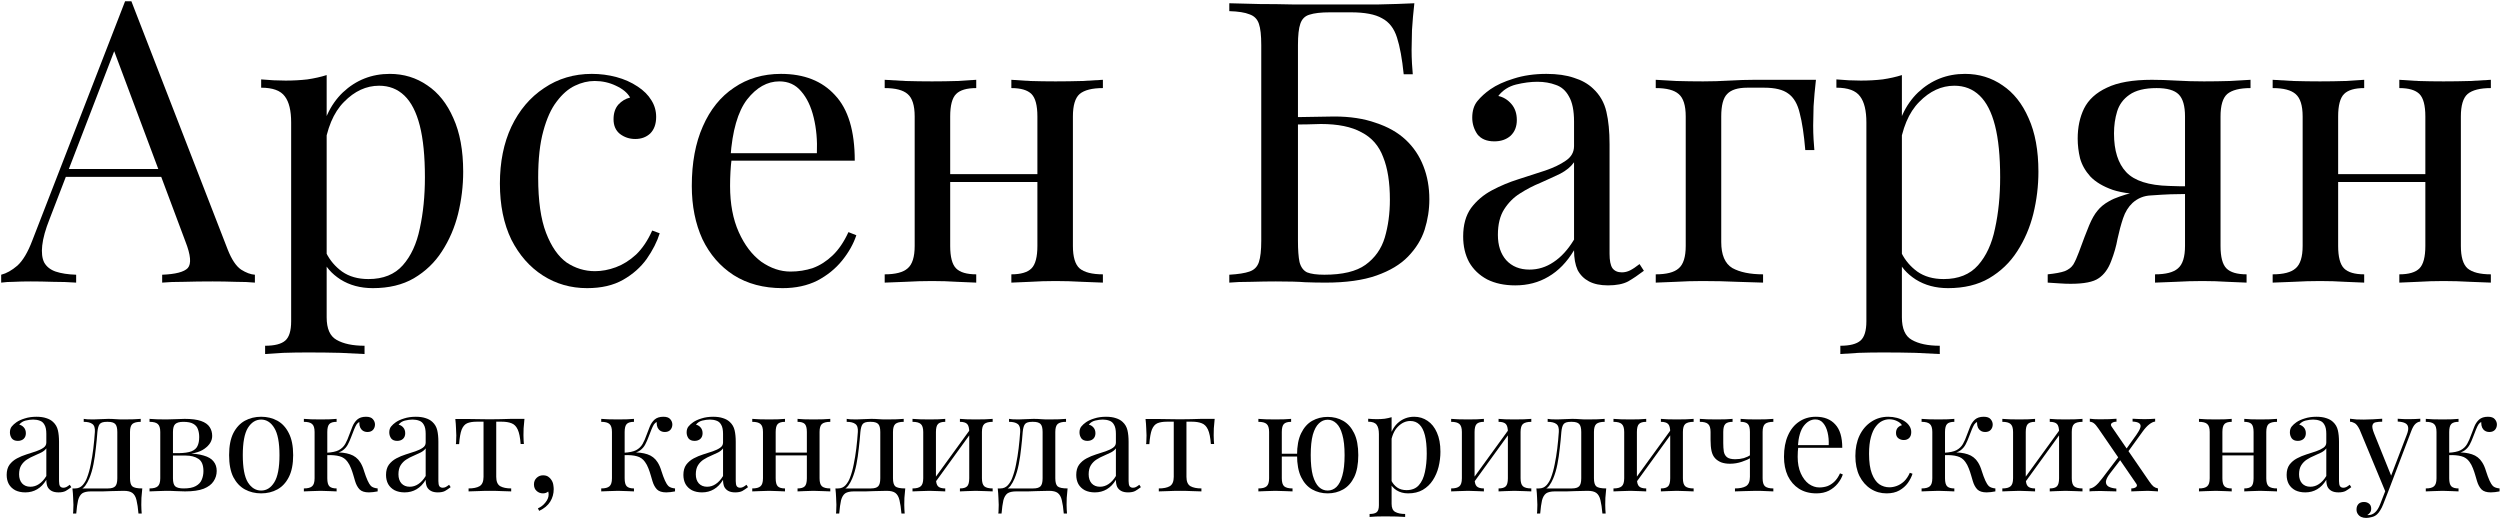 <?xml version="1.0" encoding="UTF-8"?> <svg xmlns="http://www.w3.org/2000/svg" width="1293" height="268" viewBox="0 0 1293 268" fill="none"><path d="M67.956 0.662L117.751 129.026C119.791 134.196 122.104 137.666 124.689 139.434C127.274 141.067 129.655 141.951 131.832 142.087V146.169C129.111 145.897 125.778 145.761 121.832 145.761C117.887 145.624 113.941 145.556 109.996 145.556C104.69 145.556 99.724 145.624 95.098 145.761C90.472 145.761 86.731 145.897 83.874 146.169V142.087C90.812 141.815 95.234 140.659 97.139 138.618C99.044 136.441 98.635 131.883 95.914 124.945L57.956 23.519L61.221 20.866L25.712 113.108C23.535 118.55 22.243 123.176 21.835 126.986C21.427 130.659 21.767 133.584 22.855 135.761C24.08 137.938 26.052 139.502 28.773 140.455C31.63 141.407 35.168 141.951 39.385 142.087V146.169C35.576 145.897 31.562 145.761 27.345 145.761C23.263 145.624 19.454 145.556 15.917 145.556C12.515 145.556 9.59 145.624 7.141 145.761C4.828 145.761 2.652 145.897 0.611 146.169V142.087C3.332 141.407 6.121 139.842 8.978 137.393C11.835 134.808 14.42 130.455 16.733 124.333L64.691 0.662C65.235 0.662 65.779 0.662 66.323 0.662C66.868 0.662 67.412 0.662 67.956 0.662ZM92.853 87.395V91.476H32.039L34.079 87.395H92.853Z" fill="black"></path><path d="M168.95 38.825V164.127C168.95 169.978 170.65 173.855 174.052 175.76C177.589 177.801 182.419 178.821 188.541 178.821V183.106C185.548 182.97 181.398 182.766 176.092 182.494C170.786 182.358 165.14 182.29 159.154 182.29C154.937 182.29 150.719 182.358 146.501 182.494C142.42 182.766 139.291 182.97 137.114 183.106V178.821C142.012 178.821 145.481 177.937 147.522 176.168C149.563 174.399 150.583 171.066 150.583 166.168V63.314C150.583 57.191 149.495 52.702 147.318 49.845C145.141 46.852 141.059 45.355 135.073 45.355V41.069C139.427 41.478 143.644 41.682 147.726 41.682C151.671 41.682 155.413 41.478 158.95 41.069C162.623 40.525 165.957 39.777 168.95 38.825ZM201.602 38.212C208.813 38.212 215.275 40.185 220.989 44.131C226.703 47.94 231.193 53.586 234.458 61.069C237.86 68.552 239.56 77.803 239.56 88.823C239.56 96.17 238.676 103.449 236.907 110.659C235.139 117.734 232.349 124.196 228.54 130.047C224.867 135.761 220.037 140.387 214.051 143.924C208.2 147.325 201.126 149.026 192.827 149.026C186.432 149.026 180.854 147.529 176.092 144.536C171.467 141.543 168.338 137.938 166.705 133.72L168.746 130.863C170.65 134.672 173.371 137.87 176.909 140.455C180.582 143.04 185.14 144.332 190.582 144.332C198.201 144.332 204.119 141.951 208.337 137.189C212.554 132.428 215.479 126.101 217.112 118.21C218.88 110.183 219.765 101.34 219.765 91.68C219.765 80.796 218.88 71.885 217.112 64.946C215.343 58.008 212.69 52.838 209.153 49.437C205.616 46.035 201.262 44.335 196.092 44.335C189.425 44.335 183.371 47.124 177.929 52.702C172.487 58.144 169.018 66.443 167.521 77.599L165.072 74.742C166.569 63.178 170.65 54.198 177.317 47.804C184.119 41.41 192.214 38.212 201.602 38.212Z" fill="black"></path><path d="M306.1 38.212C310.454 38.212 314.671 38.757 318.753 39.845C322.834 40.933 326.508 42.566 329.773 44.743C332.902 46.784 335.283 49.164 336.916 51.886C338.548 54.471 339.365 57.328 339.365 60.457C339.365 64.13 338.344 66.987 336.303 69.028C334.263 70.933 331.678 71.885 328.549 71.885C325.555 71.885 322.902 71.001 320.59 69.232C318.413 67.463 317.324 64.946 317.324 61.681C317.324 58.552 318.141 56.035 319.773 54.13C321.542 52.226 323.583 51.001 325.896 50.457C324.535 48.008 322.086 45.967 318.549 44.335C315.148 42.702 311.474 41.886 307.529 41.886C304.127 41.886 300.726 42.702 297.325 44.335C293.924 45.967 290.794 48.688 287.937 52.498C285.08 56.171 282.767 61.273 280.999 67.803C279.23 74.198 278.346 82.225 278.346 91.884C278.346 103.857 279.706 113.38 282.427 120.455C285.148 127.53 288.686 132.632 293.039 135.761C297.529 138.754 302.427 140.25 307.733 140.25C311.27 140.25 314.875 139.57 318.549 138.21C322.222 136.849 325.692 134.672 328.957 131.679C332.222 128.55 335.011 124.401 337.324 119.231L341.201 120.659C339.841 125.013 337.596 129.434 334.467 133.924C331.338 138.278 327.256 141.883 322.222 144.74C317.188 147.597 310.998 149.026 303.651 149.026C295.216 149.026 287.597 146.849 280.795 142.495C273.992 138.142 268.55 131.951 264.469 123.924C260.523 115.761 258.55 106.102 258.55 94.946C258.55 83.789 260.523 73.994 264.469 65.559C268.55 56.987 274.196 50.321 281.407 45.559C288.618 40.661 296.849 38.212 306.1 38.212Z" fill="black"></path><path d="M403.92 38.212C415.892 38.212 425.212 41.886 431.878 49.233C438.681 56.443 442.082 67.735 442.082 83.109H370.043L369.839 79.232H422.491C422.763 72.565 422.219 66.443 420.858 60.865C419.497 55.151 417.321 50.593 414.328 47.192C411.47 43.791 407.729 42.09 403.103 42.09C396.845 42.09 391.267 45.219 386.369 51.477C381.607 57.736 378.75 67.667 377.798 81.272L378.41 82.089C378.138 84.129 377.934 86.374 377.798 88.823C377.662 91.272 377.594 93.721 377.594 96.17C377.594 105.421 379.09 113.38 382.084 120.047C385.077 126.713 388.954 131.815 393.716 135.353C398.614 138.754 403.648 140.455 408.817 140.455C412.899 140.455 416.776 139.842 420.45 138.618C424.123 137.257 427.524 135.081 430.654 132.087C433.783 129.094 436.504 125.081 438.817 120.047L442.898 121.68C441.402 126.169 438.953 130.523 435.551 134.74C432.15 138.958 427.865 142.427 422.695 145.148C417.525 147.733 411.539 149.026 404.736 149.026C394.94 149.026 386.505 146.781 379.431 142.291C372.492 137.802 367.118 131.611 363.308 123.72C359.635 115.693 357.798 106.51 357.798 96.17C357.798 84.198 359.703 73.926 363.513 65.355C367.322 56.647 372.696 49.981 379.635 45.355C386.573 40.593 394.668 38.212 403.92 38.212Z" fill="black"></path><path d="M570.417 41.273V45.559C564.839 45.559 560.826 46.58 558.377 48.62C556.064 50.661 554.907 54.538 554.907 60.253V127.19C554.907 132.904 556.064 136.781 558.377 138.822C560.826 140.863 564.839 141.883 570.417 141.883V146.169C568.104 146.033 564.567 145.897 559.805 145.761C555.043 145.488 550.418 145.352 545.928 145.352C541.438 145.352 537.017 145.488 532.663 145.761C528.445 145.897 525.248 146.033 523.071 146.169V141.883C527.969 141.883 531.439 140.863 533.479 138.822C535.52 136.781 536.541 132.904 536.541 127.19V60.253C536.541 54.538 535.52 50.661 533.479 48.62C531.439 46.58 527.969 45.559 523.071 45.559V41.273C525.248 41.41 528.445 41.614 532.663 41.886C537.017 42.022 541.438 42.09 545.928 42.09C550.418 42.09 555.043 42.022 559.805 41.886C564.567 41.614 568.104 41.41 570.417 41.273ZM504.909 41.273V45.559C500.011 45.559 496.542 46.58 494.501 48.62C492.46 50.661 491.44 54.538 491.44 60.253V127.19C491.44 132.904 492.46 136.781 494.501 138.822C496.542 140.863 500.011 141.883 504.909 141.883V146.169C502.732 146.033 499.467 145.897 495.113 145.761C490.895 145.488 486.542 145.352 482.052 145.352C477.562 145.352 472.937 145.488 468.175 145.761C463.413 145.897 459.876 146.033 457.563 146.169V141.883C463.141 141.883 467.087 140.863 469.399 138.822C471.848 136.781 473.073 132.904 473.073 127.19V60.253C473.073 54.538 471.848 50.661 469.399 48.62C467.087 46.58 463.141 45.559 457.563 45.559V41.273C459.876 41.41 463.413 41.614 468.175 41.886C472.937 42.022 477.562 42.09 482.052 42.09C486.542 42.09 490.895 42.022 495.113 41.886C499.467 41.614 502.732 41.41 504.909 41.273ZM542.255 90.048V94.129H484.705V90.048H542.255Z" fill="black"></path><path d="M731.505 1.683C730.961 6.445 730.553 11.07 730.281 15.56C730.145 20.05 730.077 23.451 730.077 25.764C730.077 28.213 730.145 30.593 730.281 32.906C730.417 35.083 730.553 36.92 730.689 38.416H725.995C725.179 30.39 724.022 24.063 722.526 19.437C721.029 14.676 718.444 11.342 714.771 9.438C711.233 7.397 705.859 6.376 698.649 6.376H687.833C683.207 6.376 679.67 6.785 677.221 7.601C674.908 8.281 673.343 9.846 672.527 12.295C671.711 14.608 671.303 18.281 671.303 23.315V124.537C671.303 129.298 671.575 132.972 672.119 135.557C672.799 138.142 674.092 139.91 675.996 140.863C678.037 141.679 681.03 142.087 684.976 142.087C694.363 142.087 701.438 140.387 706.2 136.985C711.097 133.448 714.431 128.754 716.199 122.904C717.968 116.918 718.852 110.387 718.852 103.313C718.852 94.333 717.696 86.987 715.383 81.272C713.206 75.422 709.465 71.137 704.159 68.416C698.989 65.559 691.982 64.13 683.139 64.13C681.642 64.13 679.193 64.198 675.792 64.334C672.527 64.334 669.33 64.402 666.201 64.538C663.071 64.538 660.895 64.538 659.67 64.538L659.262 60.661C665.656 60.661 671.779 60.593 677.629 60.457C683.479 60.321 687.629 60.253 690.078 60.253C698.241 60.253 705.383 61.341 711.506 63.518C717.764 65.559 722.934 68.484 727.015 72.293C731.097 76.103 734.158 80.66 736.199 85.966C738.24 91.136 739.26 96.85 739.26 103.109C739.26 108.415 738.444 113.653 736.811 118.822C735.178 123.856 732.321 128.482 728.24 132.7C724.294 136.781 718.852 140.046 711.914 142.495C704.975 144.944 696.2 146.169 685.588 146.169C682.051 146.169 678.513 146.101 674.976 145.965C671.575 145.693 666.541 145.556 659.874 145.556C656.065 145.556 651.779 145.624 647.017 145.761C642.392 145.761 638.65 145.897 635.793 146.169V142.087C640.419 141.815 643.888 141.271 646.201 140.455C648.65 139.638 650.283 138.006 651.099 135.557C651.915 133.108 652.323 129.434 652.323 124.537V23.315C652.323 18.281 651.915 14.608 651.099 12.295C650.283 9.846 648.65 8.213 646.201 7.397C643.888 6.445 640.419 5.9 635.793 5.764V1.683C640.827 1.819 646.133 1.955 651.711 2.091C657.289 2.091 662.799 2.159 668.241 2.295C673.683 2.295 678.717 2.295 683.343 2.295C688.105 2.295 691.982 2.295 694.975 2.295C700.281 2.295 706.336 2.295 713.138 2.295C719.941 2.159 726.063 1.955 731.505 1.683Z" fill="black"></path><path d="M783.688 147.597C778.11 147.597 773.28 146.577 769.199 144.536C765.117 142.359 761.988 139.366 759.811 135.557C757.77 131.747 756.75 127.326 756.75 122.292C756.75 116.306 758.11 111.408 760.831 107.598C763.688 103.789 767.294 100.728 771.647 98.415C776.001 96.102 780.559 94.197 785.321 92.701C790.218 91.068 794.844 89.572 799.198 88.211C803.551 86.715 807.089 85.014 809.81 83.109C812.667 81.204 814.095 78.688 814.095 75.558V62.906C814.095 57.191 813.211 52.838 811.442 49.845C809.81 46.852 807.565 44.879 804.708 43.926C801.851 42.838 798.654 42.294 795.116 42.294C791.715 42.294 788.042 42.77 784.096 43.722C780.287 44.675 777.226 46.648 774.913 49.641C777.498 50.185 779.742 51.545 781.647 53.722C783.552 55.899 784.504 58.688 784.504 62.089C784.504 65.491 783.416 68.212 781.239 70.252C779.062 72.157 776.273 73.109 772.872 73.109C768.926 73.109 766.001 71.885 764.097 69.436C762.328 66.851 761.444 63.994 761.444 60.865C761.444 57.328 762.328 54.471 764.097 52.294C765.865 50.117 768.11 48.076 770.831 46.171C773.96 43.995 777.974 42.158 782.872 40.661C787.906 39.029 793.552 38.212 799.81 38.212C805.388 38.212 810.15 38.893 814.095 40.253C818.041 41.478 821.306 43.314 823.891 45.763C827.428 49.028 829.741 53.042 830.83 57.804C831.918 62.429 832.462 68.007 832.462 74.538V131.271C832.462 134.672 832.938 137.121 833.891 138.618C834.979 140.114 836.612 140.863 838.789 140.863C840.285 140.863 841.714 140.523 843.074 139.842C844.435 139.162 846.067 138.074 847.972 136.577L850.217 140.046C847.36 142.223 844.639 144.06 842.054 145.556C839.469 146.917 835.999 147.597 831.646 147.597C827.7 147.597 824.435 146.917 821.85 145.556C819.265 144.196 817.293 142.223 815.932 139.638C814.708 136.917 814.095 133.516 814.095 129.434C810.422 135.557 806 140.114 800.83 143.108C795.797 146.101 790.082 147.597 783.688 147.597ZM791.035 139.434C795.524 139.434 799.674 138.142 803.483 135.557C807.429 132.972 810.966 129.094 814.095 123.924V83.925C812.463 86.238 810.082 88.211 806.953 89.844C803.823 91.34 800.422 92.905 796.749 94.537C793.075 96.034 789.538 97.871 786.137 100.047C782.872 102.088 780.151 104.809 777.974 108.211C775.797 111.612 774.709 116.033 774.709 121.475C774.709 126.918 776.137 131.271 778.994 134.536C781.987 137.802 786.001 139.434 791.035 139.434Z" fill="black"></path><path d="M939.204 41.273C938.659 46.035 938.251 50.593 937.979 54.947C937.843 59.3 937.775 62.633 937.775 64.946C937.775 67.395 937.843 69.776 937.979 72.089C938.115 74.266 938.251 76.103 938.387 77.599H933.694C933.013 69.572 932.061 63.246 930.836 58.62C929.748 53.858 927.775 50.457 924.918 48.416C922.197 46.375 918.048 45.355 912.47 45.355C911.109 45.355 909.681 45.355 908.184 45.355C906.687 45.355 905.191 45.355 903.694 45.355C898.796 45.355 895.327 46.444 893.286 48.62C891.246 50.661 890.225 54.538 890.225 60.253V125.149C890.225 131.815 892.13 136.305 895.939 138.618C899.885 140.795 905.191 141.883 911.857 141.883V146.169C908.728 146.033 904.307 145.897 898.592 145.761C892.878 145.488 886.824 145.352 880.43 145.352C875.804 145.352 871.178 145.488 866.552 145.761C862.063 145.897 858.661 146.033 856.349 146.169V141.883C861.927 141.883 865.872 140.863 868.185 138.822C870.634 136.781 871.858 132.904 871.858 127.19V60.253C871.858 54.538 870.634 50.661 868.185 48.62C865.872 46.58 861.927 45.559 856.349 45.559V41.273C858.661 41.41 862.199 41.614 866.961 41.886C871.722 42.022 876.348 42.09 880.838 42.09C885.327 42.09 889.885 41.954 894.511 41.682C899.137 41.41 903.422 41.273 907.368 41.273H939.204Z" fill="black"></path><path d="M983.66 38.825V164.127C983.66 169.978 985.361 173.855 988.762 175.76C992.3 177.801 997.129 178.821 1003.25 178.821V183.106C1000.26 182.97 996.109 182.766 990.803 182.494C985.497 182.358 979.851 182.29 973.865 182.29C969.647 182.29 965.43 182.358 961.212 182.494C957.13 182.766 954.001 182.97 951.824 183.106V178.821C956.722 178.821 960.192 177.937 962.232 176.168C964.273 174.399 965.293 171.066 965.293 166.168V63.314C965.293 57.191 964.205 52.702 962.028 49.845C959.851 46.852 955.77 45.355 949.784 45.355V41.069C954.137 41.478 958.355 41.682 962.436 41.682C966.382 41.682 970.123 41.478 973.661 41.069C977.334 40.525 980.667 39.777 983.66 38.825ZM1016.31 38.212C1023.52 38.212 1029.99 40.185 1035.7 44.131C1041.41 47.94 1045.9 53.586 1049.17 61.069C1052.57 68.552 1054.27 77.803 1054.27 88.823C1054.27 96.17 1053.39 103.449 1051.62 110.659C1049.85 117.734 1047.06 124.196 1043.25 130.047C1039.58 135.761 1034.75 140.387 1028.76 143.924C1022.91 147.325 1015.84 149.026 1007.54 149.026C1001.14 149.026 995.565 147.529 990.803 144.536C986.177 141.543 983.048 137.938 981.415 133.72L983.456 130.863C985.361 134.672 988.082 137.87 991.619 140.455C995.293 143.04 999.85 144.332 1005.29 144.332C1012.91 144.332 1018.83 141.951 1023.05 137.189C1027.26 132.428 1030.19 126.101 1031.82 118.21C1033.59 110.183 1034.48 101.34 1034.48 91.68C1034.48 80.796 1033.59 71.885 1031.82 64.946C1030.05 58.008 1027.4 52.838 1023.86 49.437C1020.33 46.035 1015.97 44.335 1010.8 44.335C1004.14 44.335 998.082 47.124 992.64 52.702C987.198 58.144 983.728 66.443 982.232 77.599L979.783 74.742C981.279 63.178 985.361 54.198 992.027 47.804C998.83 41.41 1006.93 38.212 1016.31 38.212Z" fill="black"></path><path d="M1163.97 41.273V45.559C1158.39 45.559 1154.37 46.58 1151.93 48.62C1149.61 50.661 1148.46 54.538 1148.46 60.253V127.19C1148.46 132.904 1149.48 136.781 1151.52 138.822C1153.56 140.863 1157.03 141.883 1161.93 141.883V146.169C1159.75 146.033 1156.48 145.897 1152.13 145.761C1147.91 145.488 1143.56 145.352 1139.07 145.352C1134.58 145.352 1129.95 145.488 1125.19 145.761C1120.43 145.897 1116.89 146.033 1114.58 146.169V141.883C1120.16 141.883 1124.1 140.863 1126.42 138.822C1128.87 136.781 1130.09 132.904 1130.09 127.19V60.253C1130.09 54.811 1129 51.001 1126.82 48.824C1124.65 46.648 1120.84 45.559 1115.4 45.559C1109.27 45.559 1104.58 46.716 1101.32 49.028C1098.19 51.205 1096.08 54.062 1094.99 57.6C1093.9 61.137 1093.36 64.946 1093.36 69.028C1093.36 77.871 1095.46 84.538 1099.68 89.027C1103.9 93.517 1111.31 95.898 1121.93 96.17C1125.33 96.306 1128.73 96.374 1132.13 96.374C1135.53 96.374 1138.93 96.374 1142.33 96.374L1142.74 100.252C1135.53 100.252 1129.34 100.32 1124.17 100.456C1119.14 100.592 1115.26 100.66 1112.54 100.66C1104.38 100.66 1097.78 99.843 1092.74 98.211C1087.71 96.442 1083.83 94.129 1081.11 91.272C1078.53 88.415 1076.76 85.286 1075.81 81.885C1074.99 78.483 1074.58 75.082 1074.58 71.681C1074.58 65.831 1075.67 60.661 1077.85 56.171C1080.16 51.545 1084.1 47.94 1089.68 45.355C1095.26 42.634 1103.02 41.273 1112.95 41.273C1116.76 41.273 1120.97 41.41 1125.6 41.682C1130.23 41.954 1134.99 42.09 1139.89 42.09C1144.24 42.09 1148.73 42.022 1153.35 41.886C1158.12 41.614 1161.65 41.41 1163.97 41.273ZM1123.15 98.211V100.456C1119.75 100.592 1116.21 100.796 1112.54 101.068C1108.87 101.204 1105.67 102.496 1102.95 104.945C1100.77 106.986 1099.14 109.639 1098.05 112.904C1096.96 116.169 1096.01 119.707 1095.19 123.516C1094.51 127.326 1093.42 131.135 1091.93 134.945C1090.43 139.026 1088.25 142.019 1085.4 143.924C1082.68 145.829 1077.85 146.781 1070.91 146.781C1069.14 146.781 1067.3 146.713 1065.4 146.577C1063.49 146.441 1061.38 146.305 1059.07 146.169V141.883C1063.02 141.475 1065.94 140.931 1067.85 140.25C1069.89 139.434 1071.38 138.278 1072.34 136.781C1073.29 135.149 1074.24 133.04 1075.19 130.455C1077.37 124.469 1079.14 119.843 1080.5 116.578C1081.86 113.312 1083.29 110.795 1084.78 109.027C1086.28 107.122 1088.25 105.49 1090.7 104.129C1092.34 103.177 1094.17 102.36 1096.21 101.68C1098.39 100.864 1100.77 100.184 1103.36 99.639C1106.08 99.095 1109.07 98.687 1112.34 98.415C1115.74 98.143 1119.34 98.075 1123.15 98.211Z" fill="black"></path><path d="M1288.27 41.273V45.559C1282.69 45.559 1278.68 46.58 1276.23 48.62C1273.92 50.661 1272.76 54.538 1272.76 60.253V127.19C1272.76 132.904 1273.92 136.781 1276.23 138.822C1278.68 140.863 1282.69 141.883 1288.27 141.883V146.169C1285.96 146.033 1282.42 145.897 1277.66 145.761C1272.9 145.488 1268.27 145.352 1263.78 145.352C1259.29 145.352 1254.87 145.488 1250.52 145.761C1246.3 145.897 1243.1 146.033 1240.93 146.169V141.883C1245.82 141.883 1249.29 140.863 1251.33 138.822C1253.37 136.781 1254.39 132.904 1254.39 127.19V60.253C1254.39 54.538 1253.37 50.661 1251.33 48.62C1249.29 46.58 1245.82 45.559 1240.93 45.559V41.273C1243.1 41.41 1246.3 41.614 1250.52 41.886C1254.87 42.022 1259.29 42.09 1263.78 42.09C1268.27 42.09 1272.9 42.022 1277.66 41.886C1282.42 41.614 1285.96 41.41 1288.27 41.273ZM1222.76 41.273V45.559C1217.86 45.559 1214.4 46.58 1212.35 48.62C1210.31 50.661 1209.29 54.538 1209.29 60.253V127.19C1209.29 132.904 1210.31 136.781 1212.35 138.822C1214.4 140.863 1217.86 141.883 1222.76 141.883V146.169C1220.59 146.033 1217.32 145.897 1212.97 145.761C1208.75 145.488 1204.4 145.352 1199.91 145.352C1195.42 145.352 1190.79 145.488 1186.03 145.761C1181.27 145.897 1177.73 146.033 1175.42 146.169V141.883C1181 141.883 1184.94 140.863 1187.25 138.822C1189.7 136.781 1190.93 132.904 1190.93 127.19V60.253C1190.93 54.538 1189.7 50.661 1187.25 48.62C1184.94 46.58 1181 45.559 1175.42 45.559V41.273C1177.73 41.41 1181.27 41.614 1186.03 41.886C1190.79 42.022 1195.42 42.09 1199.91 42.09C1204.4 42.09 1208.75 42.022 1212.97 41.886C1217.32 41.614 1220.59 41.41 1222.76 41.273ZM1260.11 90.048V94.129H1202.56V90.048H1260.11Z" fill="black"></path><path d="M13.086 254.662C11.091 254.662 9.364 254.297 7.904 253.567C6.445 252.789 5.326 251.718 4.547 250.356C3.818 248.994 3.453 247.412 3.453 245.612C3.453 243.472 3.939 241.72 4.912 240.358C5.934 238.996 7.223 237.901 8.78 237.074C10.337 236.247 11.967 235.566 13.67 235.03C15.421 234.447 17.075 233.911 18.632 233.425C20.189 232.89 21.454 232.282 22.427 231.6C23.449 230.919 23.96 230.019 23.96 228.9V224.376C23.96 222.332 23.643 220.775 23.011 219.705C22.427 218.635 21.624 217.929 20.603 217.589C19.581 217.199 18.438 217.005 17.173 217.005C15.956 217.005 14.643 217.175 13.232 217.516C11.87 217.856 10.775 218.562 9.948 219.632C10.872 219.827 11.675 220.313 12.356 221.092C13.037 221.87 13.378 222.867 13.378 224.084C13.378 225.3 12.989 226.273 12.21 227.003C11.432 227.684 10.434 228.025 9.218 228.025C7.807 228.025 6.761 227.587 6.08 226.711C5.447 225.787 5.131 224.765 5.131 223.646C5.131 222.381 5.447 221.359 6.08 220.581C6.712 219.802 7.515 219.073 8.488 218.391C9.607 217.613 11.042 216.956 12.794 216.421C14.594 215.837 16.613 215.545 18.851 215.545C20.846 215.545 22.549 215.788 23.96 216.275C25.37 216.713 26.538 217.37 27.462 218.245C28.727 219.413 29.555 220.848 29.944 222.551C30.333 224.205 30.528 226.2 30.528 228.535V248.823C30.528 250.04 30.698 250.915 31.038 251.451C31.428 251.986 32.011 252.253 32.79 252.253C33.325 252.253 33.836 252.132 34.322 251.888C34.809 251.645 35.393 251.256 36.074 250.721L36.877 251.961C35.855 252.74 34.882 253.397 33.958 253.932C33.033 254.418 31.793 254.662 30.236 254.662C28.825 254.662 27.657 254.418 26.733 253.932C25.808 253.445 25.103 252.74 24.616 251.815C24.178 250.842 23.96 249.626 23.96 248.167C22.646 250.356 21.065 251.986 19.216 253.056C17.416 254.126 15.372 254.662 13.086 254.662ZM15.713 251.743C17.319 251.743 18.802 251.28 20.165 250.356C21.576 249.432 22.841 248.045 23.96 246.196V231.892C23.376 232.719 22.524 233.425 21.405 234.009C20.286 234.544 19.07 235.103 17.756 235.687C16.443 236.222 15.178 236.879 13.961 237.658C12.794 238.387 11.821 239.361 11.042 240.577C10.264 241.793 9.875 243.374 9.875 245.32C9.875 247.266 10.386 248.823 11.407 249.991C12.478 251.159 13.913 251.743 15.713 251.743Z" fill="black"></path><path d="M72.786 216.64V218.172C70.791 218.172 69.356 218.537 68.48 219.267C67.653 219.997 67.239 221.383 67.239 223.427V247.364C67.239 249.407 67.628 250.794 68.407 251.524C69.234 252.253 70.961 252.618 73.588 252.618C73.394 254.321 73.248 255.951 73.15 257.508C73.102 259.065 73.078 260.257 73.078 261.084C73.078 261.959 73.102 262.787 73.15 263.565C73.199 264.392 73.248 265.073 73.296 265.608H71.618C71.375 262.738 71.034 260.427 70.596 258.675C70.207 256.973 69.501 255.732 68.48 254.954C67.507 254.224 66.023 253.859 64.028 253.859C62.861 253.859 61.766 253.883 60.744 253.932C59.722 253.932 58.603 253.956 57.387 254.005C56.219 254.053 54.809 254.102 53.154 254.151C51.5 254.151 49.457 254.151 47.024 254.151C45.029 254.151 43.521 254.491 42.499 255.172C41.526 255.902 40.821 257.094 40.383 258.748C39.994 260.451 39.678 262.738 39.434 265.608H37.756C37.853 265.073 37.902 264.392 37.902 263.565C37.95 262.787 37.975 261.959 37.975 261.084C37.975 260.257 37.926 259.065 37.829 257.508C37.78 255.951 37.659 254.321 37.464 252.618H55.855C57.606 252.618 58.847 252.253 59.577 251.524C60.306 250.794 60.671 249.407 60.671 247.364V223.427C60.671 221.383 60.306 219.997 59.577 219.267C58.847 218.537 57.606 218.172 55.855 218.172H55.198C53.446 218.172 52.254 218.537 51.622 219.267C50.989 219.997 50.576 221.383 50.381 223.427C50.187 226.054 49.919 228.827 49.578 231.746C49.286 234.617 48.873 237.414 48.338 240.139C47.803 242.863 47.073 245.32 46.148 247.51C45.613 248.823 44.908 250.088 44.032 251.305C43.156 252.472 41.94 253.202 40.383 253.494L38.851 252.618C40.407 252.618 41.697 252.059 42.718 250.94C43.74 249.772 44.494 248.507 44.981 247.145C45.808 245.004 46.465 242.645 46.951 240.066C47.486 237.487 47.924 234.787 48.265 231.965C48.605 229.144 48.873 226.297 49.068 223.427C49.214 221.383 48.776 219.997 47.754 219.267C46.781 218.537 45.297 218.172 43.302 218.172V216.64C43.691 216.689 44.3 216.762 45.127 216.859C46.002 216.907 47.048 216.932 48.265 216.932C49.481 216.932 50.722 216.883 51.987 216.786C53.3 216.689 54.638 216.64 56.001 216.64C57.363 216.64 58.603 216.689 59.722 216.786C60.89 216.883 62.301 216.932 63.955 216.932C65.658 216.932 67.337 216.907 68.991 216.859C70.694 216.762 71.959 216.689 72.786 216.64Z" fill="black"></path><path d="M95.512 216.64C99.112 216.64 101.934 217.005 103.978 217.735C106.07 218.464 107.554 219.51 108.429 220.873C109.305 222.186 109.743 223.719 109.743 225.47C109.743 228 108.405 230.214 105.729 232.111C103.102 234.009 99.112 234.957 93.761 234.957C93.761 234.957 93.639 234.909 93.396 234.812C93.201 234.714 92.982 234.617 92.739 234.52C92.496 234.422 92.374 234.374 92.374 234.374C95.293 234.325 97.507 234.009 99.015 233.425C100.572 232.792 101.618 231.868 102.153 230.652C102.737 229.435 103.029 227.903 103.029 226.054C103.029 224.546 102.81 223.208 102.372 222.04C101.983 220.824 101.18 219.875 99.964 219.194C98.796 218.513 97.069 218.172 94.782 218.172C92.836 218.172 91.45 218.562 90.623 219.34C89.844 220.07 89.455 221.432 89.455 223.427V247.364C89.455 249.407 89.844 250.794 90.623 251.524C91.45 252.253 92.909 252.618 95.001 252.618C97.726 252.618 99.818 252.205 101.277 251.378C102.786 250.551 103.807 249.456 104.342 248.094C104.926 246.731 105.218 245.247 105.218 243.642C105.218 240.528 104.342 238.412 102.591 237.293C100.888 236.174 98.699 235.614 96.023 235.614H84.93C84.93 235.614 84.93 235.42 84.93 235.03C84.93 234.593 84.93 234.374 84.93 234.374H95.366L96.023 234.52C99.915 234.52 103.029 234.884 105.364 235.614C107.748 236.295 109.451 237.317 110.473 238.679C111.543 239.993 112.078 241.623 112.078 243.569C112.078 245.515 111.543 247.291 110.473 248.896C109.451 250.502 107.748 251.791 105.364 252.764C102.98 253.689 99.769 254.151 95.731 254.151C94.223 254.151 92.666 254.102 91.06 254.005C89.455 253.908 87.752 253.859 85.952 253.859C84.444 253.859 82.838 253.908 81.135 254.005C79.433 254.053 78.168 254.102 77.34 254.151V252.618C79.335 252.618 80.746 252.253 81.573 251.524C82.449 250.794 82.887 249.407 82.887 247.364V223.427C82.887 221.383 82.449 219.997 81.573 219.267C80.746 218.537 79.335 218.172 77.34 218.172V216.64C78.168 216.689 79.433 216.762 81.135 216.859C82.838 216.907 84.444 216.932 85.952 216.932C87.703 216.932 89.406 216.883 91.06 216.786C92.715 216.689 94.198 216.64 95.512 216.64Z" fill="black"></path><path d="M135.059 215.545C138.173 215.545 140.97 216.226 143.451 217.589C145.933 218.951 147.903 221.092 149.363 224.011C150.871 226.93 151.625 230.725 151.625 235.395C151.625 240.066 150.871 243.861 149.363 246.78C147.903 249.65 145.933 251.767 143.451 253.129C140.97 254.491 138.173 255.172 135.059 255.172C131.994 255.172 129.196 254.491 126.666 253.129C124.185 251.767 122.19 249.65 120.682 246.78C119.223 243.861 118.493 240.066 118.493 235.395C118.493 230.725 119.223 226.93 120.682 224.011C122.19 221.092 124.185 218.951 126.666 217.589C129.196 216.226 131.994 215.545 135.059 215.545ZM135.059 217.005C132.286 217.005 129.999 218.44 128.199 221.311C126.448 224.181 125.572 228.876 125.572 235.395C125.572 241.915 126.448 246.61 128.199 249.48C129.999 252.302 132.286 253.713 135.059 253.713C137.832 253.713 140.094 252.302 141.846 249.48C143.646 246.61 144.546 241.915 144.546 235.395C144.546 228.876 143.646 224.181 141.846 221.311C140.094 218.44 137.832 217.005 135.059 217.005Z" fill="black"></path><path d="M189.271 215.545C190.974 215.545 192.166 215.959 192.847 216.786C193.577 217.613 193.942 218.537 193.942 219.559C193.942 220.629 193.601 221.554 192.92 222.332C192.239 223.062 191.29 223.427 190.074 223.427C189.198 223.427 188.444 223.232 187.812 222.843C187.179 222.454 186.693 221.919 186.352 221.238C186.011 220.508 185.841 219.681 185.841 218.756C185.841 218.659 185.841 218.562 185.841 218.464C185.841 218.367 185.841 218.294 185.841 218.245C185.306 218.489 184.819 218.927 184.382 219.559C183.992 220.192 183.579 221.043 183.141 222.113C182.703 223.184 182.192 224.497 181.608 226.054C181.122 227.368 180.562 228.633 179.93 229.849C179.297 231.065 178.422 232.087 177.303 232.914C176.184 233.741 174.651 234.276 172.705 234.52L173.362 234.009C176.281 233.911 178.835 234.228 181.025 234.957C183.263 235.687 185.014 237.05 186.279 239.044C187.106 240.309 187.787 241.866 188.322 243.715C188.906 245.564 189.514 247.194 190.147 248.604C190.682 249.821 191.29 250.769 191.971 251.451C192.701 252.083 193.82 252.472 195.328 252.618V254.151C194.55 254.297 193.771 254.418 192.993 254.516C192.215 254.613 191.485 254.662 190.804 254.662C188.614 254.662 187.009 254.151 185.987 253.129C184.965 252.059 184.187 250.624 183.652 248.823C183.409 247.996 183.117 246.999 182.776 245.831C182.435 244.615 182.022 243.399 181.535 242.182C181.049 240.917 180.465 239.823 179.784 238.898C178.714 237.39 177.327 236.417 175.624 235.979C173.921 235.493 171.708 235.298 168.983 235.395V234.155C171.659 234.009 173.727 233.571 175.186 232.841C176.646 232.063 177.765 230.992 178.543 229.63C179.322 228.268 180.027 226.662 180.66 224.813C181.146 223.451 181.681 222.065 182.265 220.654C182.849 219.194 183.676 217.978 184.746 217.005C185.865 216.032 187.374 215.545 189.271 215.545ZM174.092 216.64V218.172C172.34 218.172 171.099 218.537 170.37 219.267C169.64 219.997 169.275 221.383 169.275 223.427V247.364C169.275 249.407 169.64 250.794 170.37 251.524C171.099 252.253 172.34 252.618 174.092 252.618V254.151C173.313 254.102 172.145 254.053 170.589 254.005C169.032 253.908 167.451 253.859 165.845 253.859C164.239 253.859 162.585 253.908 160.882 254.005C159.228 254.053 157.988 254.102 157.161 254.151V252.618C159.155 252.618 160.566 252.253 161.393 251.524C162.269 250.794 162.707 249.407 162.707 247.364V223.427C162.707 221.383 162.269 219.997 161.393 219.267C160.566 218.537 159.155 218.172 157.161 218.172V216.64C157.988 216.689 159.228 216.762 160.882 216.859C162.585 216.907 164.239 216.932 165.845 216.932C167.451 216.932 169.032 216.907 170.589 216.859C172.145 216.762 173.313 216.689 174.092 216.64Z" fill="black"></path><path d="M209.287 254.662C207.292 254.662 205.565 254.297 204.105 253.567C202.646 252.789 201.527 251.718 200.748 250.356C200.018 248.994 199.653 247.412 199.653 245.612C199.653 243.472 200.14 241.72 201.113 240.358C202.135 238.996 203.424 237.901 204.981 237.074C206.538 236.247 208.168 235.566 209.87 235.03C211.622 234.447 213.276 233.911 214.833 233.425C216.39 232.89 217.655 232.282 218.628 231.6C219.65 230.919 220.16 230.019 220.16 228.9V224.376C220.16 222.332 219.844 220.775 219.212 219.705C218.628 218.635 217.825 217.929 216.803 217.589C215.782 217.199 214.638 217.005 213.373 217.005C212.157 217.005 210.843 217.175 209.433 217.516C208.07 217.856 206.976 218.562 206.149 219.632C207.073 219.827 207.876 220.313 208.557 221.092C209.238 221.87 209.578 222.867 209.578 224.084C209.578 225.3 209.189 226.273 208.411 227.003C207.632 227.684 206.635 228.025 205.419 228.025C204.008 228.025 202.962 227.587 202.281 226.711C201.648 225.787 201.332 224.765 201.332 223.646C201.332 222.381 201.648 221.359 202.281 220.581C202.913 219.802 203.716 219.073 204.689 218.391C205.808 217.613 207.243 216.956 208.995 216.421C210.795 215.837 212.814 215.545 215.052 215.545C217.047 215.545 218.749 215.788 220.16 216.275C221.571 216.713 222.739 217.37 223.663 218.245C224.928 219.413 225.755 220.848 226.145 222.551C226.534 224.205 226.728 226.2 226.728 228.535V248.823C226.728 250.04 226.899 250.915 227.239 251.451C227.628 251.986 228.212 252.253 228.991 252.253C229.526 252.253 230.037 252.132 230.523 251.888C231.01 251.645 231.594 251.256 232.275 250.721L233.078 251.961C232.056 252.74 231.083 253.397 230.158 253.932C229.234 254.418 227.993 254.662 226.437 254.662C225.026 254.662 223.858 254.418 222.934 253.932C222.009 253.445 221.304 252.74 220.817 251.815C220.379 250.842 220.16 249.626 220.16 248.167C218.847 250.356 217.266 251.986 215.417 253.056C213.617 254.126 211.573 254.662 209.287 254.662ZM211.914 251.743C213.519 251.743 215.003 251.28 216.365 250.356C217.776 249.432 219.041 248.045 220.16 246.196V231.892C219.577 232.719 218.725 233.425 217.606 234.009C216.487 234.544 215.271 235.103 213.957 235.687C212.644 236.222 211.379 236.879 210.162 237.658C208.995 238.387 208.022 239.361 207.243 240.577C206.465 241.793 206.076 243.374 206.076 245.32C206.076 247.266 206.586 248.823 207.608 249.991C208.678 251.159 210.114 251.743 211.914 251.743Z" fill="black"></path><path d="M271.249 216.64C271.054 218.343 270.908 219.973 270.811 221.529C270.762 223.086 270.738 224.278 270.738 225.105C270.738 225.981 270.762 226.833 270.811 227.66C270.859 228.438 270.908 229.095 270.957 229.63H269.278C269.035 226.273 268.524 223.767 267.746 222.113C266.967 220.459 265.897 219.389 264.535 218.902C263.172 218.367 261.494 218.099 259.499 218.099H256.653V246.634C256.653 249.018 257.334 250.624 258.696 251.451C260.107 252.229 262.005 252.618 264.389 252.618V254.151C263.27 254.102 261.713 254.053 259.718 254.005C257.772 253.908 255.656 253.859 253.369 253.859C251.131 253.859 249.015 253.908 247.02 254.005C245.025 254.053 243.468 254.102 242.349 254.151V252.618C244.782 252.618 246.679 252.229 248.042 251.451C249.404 250.624 250.085 249.018 250.085 246.634V218.099H246.509C244.514 218.099 242.884 218.367 241.619 218.902C240.403 219.437 239.454 220.532 238.773 222.186C238.141 223.84 237.703 226.346 237.46 229.703H235.781C235.878 229.168 235.927 228.511 235.927 227.733C235.976 226.906 236 226.054 236 225.178C236 224.351 235.951 223.159 235.854 221.602C235.805 220.046 235.684 218.416 235.489 216.713H242.495C244.149 216.713 245.901 216.737 247.75 216.786C249.647 216.834 251.496 216.859 253.296 216.859C255.145 216.859 257.018 216.834 258.915 216.786C260.813 216.689 262.589 216.64 264.243 216.64H271.249Z" fill="black"></path><path d="M280.834 245.831C281.904 245.831 282.78 246.05 283.461 246.488C284.142 246.926 284.702 247.485 285.14 248.167C285.675 248.945 286.015 249.796 286.161 250.721C286.307 251.645 286.38 252.399 286.38 252.983C286.38 255.367 285.772 257.532 284.556 259.478C283.34 261.424 281.442 263.006 278.864 264.222L278.207 262.908C279.715 262.276 281.004 261.278 282.075 259.916C283.194 258.554 283.753 257.167 283.753 255.756C283.753 255.173 283.68 254.662 283.534 254.224C282.756 254.856 281.856 255.172 280.834 255.172C279.569 255.172 278.474 254.759 277.55 253.932C276.626 253.105 276.163 251.961 276.163 250.502C276.163 249.14 276.626 248.021 277.55 247.145C278.474 246.269 279.569 245.831 280.834 245.831Z" fill="black"></path><path d="M343.067 215.545C344.77 215.545 345.962 215.959 346.643 216.786C347.373 217.613 347.738 218.537 347.738 219.559C347.738 220.629 347.397 221.554 346.716 222.332C346.035 223.062 345.087 223.427 343.87 223.427C342.994 223.427 342.24 223.232 341.608 222.843C340.975 222.454 340.489 221.919 340.148 221.238C339.808 220.508 339.637 219.681 339.637 218.756C339.637 218.659 339.637 218.562 339.637 218.464C339.637 218.367 339.637 218.294 339.637 218.245C339.102 218.489 338.616 218.927 338.178 219.559C337.789 220.192 337.375 221.043 336.937 222.113C336.499 223.184 335.989 224.497 335.405 226.054C334.918 227.368 334.359 228.633 333.726 229.849C333.094 231.065 332.218 232.087 331.099 232.914C329.98 233.741 328.447 234.276 326.501 234.52L327.158 234.009C330.077 233.911 332.632 234.228 334.821 234.957C337.059 235.687 338.81 237.05 340.075 239.044C340.902 240.309 341.584 241.866 342.119 243.715C342.703 245.564 343.311 247.194 343.943 248.604C344.478 249.821 345.087 250.769 345.768 251.451C346.497 252.083 347.616 252.472 349.125 252.618V254.151C348.346 254.297 347.568 254.418 346.789 254.516C346.011 254.613 345.281 254.662 344.6 254.662C342.411 254.662 340.805 254.151 339.783 253.129C338.762 252.059 337.983 250.624 337.448 248.823C337.205 247.996 336.913 246.999 336.572 245.831C336.232 244.615 335.818 243.399 335.332 242.182C334.845 240.917 334.261 239.823 333.58 238.898C332.51 237.39 331.123 236.417 329.42 235.979C327.718 235.493 325.504 235.298 322.779 235.395V234.155C325.455 234.009 327.523 233.571 328.983 232.841C330.442 232.063 331.561 230.992 332.34 229.63C333.118 228.268 333.823 226.662 334.456 224.813C334.942 223.451 335.478 222.065 336.061 220.654C336.645 219.194 337.472 217.978 338.543 217.005C339.662 216.032 341.17 215.545 343.067 215.545ZM327.888 216.64V218.172C326.136 218.172 324.896 218.537 324.166 219.267C323.436 219.997 323.071 221.383 323.071 223.427V247.364C323.071 249.407 323.436 250.794 324.166 251.524C324.896 252.253 326.136 252.618 327.888 252.618V254.151C327.109 254.102 325.942 254.053 324.385 254.005C322.828 253.908 321.247 253.859 319.641 253.859C318.036 253.859 316.382 253.908 314.679 254.005C313.025 254.053 311.784 254.102 310.957 254.151V252.618C312.952 252.618 314.363 252.253 315.19 251.524C316.065 250.794 316.503 249.407 316.503 247.364V223.427C316.503 221.383 316.065 219.997 315.19 219.267C314.363 218.537 312.952 218.172 310.957 218.172V216.64C311.784 216.689 313.025 216.762 314.679 216.859C316.382 216.907 318.036 216.932 319.641 216.932C321.247 216.932 322.828 216.907 324.385 216.859C325.942 216.762 327.109 216.689 327.888 216.64Z" fill="black"></path><path d="M363.083 254.662C361.088 254.662 359.361 254.297 357.901 253.567C356.442 252.789 355.323 251.718 354.544 250.356C353.815 248.994 353.45 247.412 353.45 245.612C353.45 243.472 353.936 241.72 354.909 240.358C355.931 238.996 357.22 237.901 358.777 237.074C360.334 236.247 361.964 235.566 363.667 235.03C365.418 234.447 367.072 233.911 368.629 233.425C370.186 232.89 371.451 232.282 372.424 231.6C373.446 230.919 373.957 230.019 373.957 228.9V224.376C373.957 222.332 373.64 220.775 373.008 219.705C372.424 218.635 371.621 217.929 370.6 217.589C369.578 217.199 368.435 217.005 367.17 217.005C365.953 217.005 364.64 217.175 363.229 217.516C361.867 217.856 360.772 218.562 359.945 219.632C360.869 219.827 361.672 220.313 362.353 221.092C363.034 221.87 363.375 222.867 363.375 224.084C363.375 225.3 362.986 226.273 362.207 227.003C361.429 227.684 360.431 228.025 359.215 228.025C357.804 228.025 356.758 227.587 356.077 226.711C355.444 225.787 355.128 224.765 355.128 223.646C355.128 222.381 355.444 221.359 356.077 220.581C356.709 219.802 357.512 219.073 358.485 218.391C359.604 217.613 361.04 216.956 362.791 216.421C364.591 215.837 366.61 215.545 368.848 215.545C370.843 215.545 372.546 215.788 373.957 216.275C375.368 216.713 376.535 217.37 377.46 218.245C378.725 219.413 379.552 220.848 379.941 222.551C380.33 224.205 380.525 226.2 380.525 228.535V248.823C380.525 250.04 380.695 250.915 381.036 251.451C381.425 251.986 382.009 252.253 382.787 252.253C383.322 252.253 383.833 252.132 384.32 251.888C384.806 251.645 385.39 251.256 386.071 250.721L386.874 251.961C385.852 252.74 384.879 253.397 383.955 253.932C383.03 254.418 381.79 254.662 380.233 254.662C378.822 254.662 377.654 254.418 376.73 253.932C375.805 253.445 375.1 252.74 374.614 251.815C374.176 250.842 373.957 249.626 373.957 248.167C372.643 250.356 371.062 251.986 369.213 253.056C367.413 254.126 365.37 254.662 363.083 254.662ZM365.71 251.743C367.316 251.743 368.8 251.28 370.162 250.356C371.573 249.432 372.838 248.045 373.957 246.196V231.892C373.373 232.719 372.521 233.425 371.402 234.009C370.283 234.544 369.067 235.103 367.754 235.687C366.44 236.222 365.175 236.879 363.959 237.658C362.791 238.387 361.818 239.361 361.04 240.577C360.261 241.793 359.872 243.374 359.872 245.32C359.872 247.266 360.383 248.823 361.404 249.991C362.475 251.159 363.91 251.743 365.71 251.743Z" fill="black"></path><path d="M429.424 216.64V218.172C427.429 218.172 425.994 218.537 425.118 219.267C424.291 219.997 423.877 221.383 423.877 223.427V247.364C423.877 249.407 424.291 250.794 425.118 251.524C425.994 252.253 427.429 252.618 429.424 252.618V254.151C428.597 254.102 427.332 254.053 425.629 254.005C423.926 253.908 422.272 253.859 420.666 253.859C419.061 253.859 417.48 253.908 415.923 254.005C414.414 254.053 413.271 254.102 412.493 254.151V252.618C414.244 252.618 415.485 252.253 416.215 251.524C416.944 250.794 417.309 249.407 417.309 247.364V223.427C417.309 221.383 416.944 219.997 416.215 219.267C415.485 218.537 414.244 218.172 412.493 218.172V216.64C413.271 216.689 414.414 216.762 415.923 216.859C417.48 216.907 419.061 216.932 420.666 216.932C422.272 216.932 423.926 216.907 425.629 216.859C427.332 216.762 428.597 216.689 429.424 216.64ZM405.998 216.64V218.172C404.246 218.172 403.006 218.537 402.276 219.267C401.546 219.997 401.181 221.383 401.181 223.427V247.364C401.181 249.407 401.546 250.794 402.276 251.524C403.006 252.253 404.246 252.618 405.998 252.618V254.151C405.219 254.102 404.052 254.053 402.495 254.005C400.986 253.908 399.43 253.859 397.824 253.859C396.218 253.859 394.564 253.908 392.862 254.005C391.159 254.053 389.894 254.102 389.067 254.151V252.618C391.061 252.618 392.472 252.253 393.299 251.524C394.175 250.794 394.613 249.407 394.613 247.364V223.427C394.613 221.383 394.175 219.997 393.299 219.267C392.472 218.537 391.061 218.172 389.067 218.172V216.64C389.894 216.689 391.159 216.762 392.862 216.859C394.564 216.907 396.218 216.932 397.824 216.932C399.43 216.932 400.986 216.907 402.495 216.859C404.052 216.762 405.219 216.689 405.998 216.64ZM419.353 234.082V235.541H398.773V234.082H419.353Z" fill="black"></path><path d="M467.396 216.64V218.172C465.402 218.172 463.966 218.537 463.091 219.267C462.264 219.997 461.85 221.383 461.85 223.427V247.364C461.85 249.407 462.239 250.794 463.018 251.524C463.845 252.253 465.572 252.618 468.199 252.618C468.005 254.321 467.859 255.951 467.761 257.508C467.713 259.065 467.688 260.257 467.688 261.084C467.688 261.959 467.713 262.787 467.761 263.565C467.81 264.392 467.859 265.073 467.907 265.608H466.229C465.986 262.738 465.645 260.427 465.207 258.675C464.818 256.973 464.112 255.732 463.091 254.954C462.118 254.224 460.634 253.859 458.639 253.859C457.471 253.859 456.377 253.883 455.355 253.932C454.333 253.932 453.214 253.956 451.998 254.005C450.83 254.053 449.419 254.102 447.765 254.151C446.111 254.151 444.068 254.151 441.635 254.151C439.64 254.151 438.132 254.491 437.11 255.172C436.137 255.902 435.432 257.094 434.994 258.748C434.605 260.451 434.289 262.738 434.045 265.608H432.367C432.464 265.073 432.513 264.392 432.513 263.565C432.561 262.787 432.586 261.959 432.586 261.084C432.586 260.257 432.537 259.065 432.44 257.508C432.391 255.951 432.269 254.321 432.075 252.618H450.465C452.217 252.618 453.458 252.253 454.187 251.524C454.917 250.794 455.282 249.407 455.282 247.364V223.427C455.282 221.383 454.917 219.997 454.187 219.267C453.458 218.537 452.217 218.172 450.465 218.172H449.809C448.057 218.172 446.865 218.537 446.233 219.267C445.6 219.997 445.187 221.383 444.992 223.427C444.797 226.054 444.53 228.827 444.189 231.746C443.897 234.617 443.484 237.414 442.949 240.139C442.413 242.863 441.684 245.32 440.759 247.51C440.224 248.823 439.519 250.088 438.643 251.305C437.767 252.472 436.551 253.202 434.994 253.494L433.461 252.618C435.018 252.618 436.308 252.059 437.329 250.94C438.351 249.772 439.105 248.507 439.592 247.145C440.419 245.004 441.076 242.645 441.562 240.066C442.097 237.487 442.535 234.787 442.876 231.965C443.216 229.144 443.484 226.297 443.678 223.427C443.824 221.383 443.387 219.997 442.365 219.267C441.392 218.537 439.908 218.172 437.913 218.172V216.64C438.302 216.689 438.911 216.762 439.738 216.859C440.613 216.907 441.659 216.932 442.876 216.932C444.092 216.932 445.333 216.883 446.598 216.786C447.911 216.689 449.249 216.64 450.611 216.64C451.974 216.64 453.214 216.689 454.333 216.786C455.501 216.883 456.912 216.932 458.566 216.932C460.269 216.932 461.947 216.907 463.602 216.859C465.304 216.762 466.569 216.689 467.396 216.64Z" fill="black"></path><path d="M513.403 216.64V218.172C511.408 218.172 509.973 218.537 509.097 219.267C508.27 219.997 507.857 221.383 507.857 223.427V247.364C507.857 249.407 508.27 250.794 509.097 251.524C509.973 252.253 511.408 252.618 513.403 252.618V254.151C512.576 254.102 511.311 254.053 509.608 254.005C507.905 253.908 506.251 253.859 504.646 253.859C503.04 253.859 501.459 253.908 499.902 254.005C498.394 254.053 497.25 254.102 496.472 254.151V252.618C498.224 252.618 499.464 252.253 500.194 251.524C500.924 250.794 501.289 249.407 501.289 247.364V223.427C501.289 221.383 500.924 219.997 500.194 219.267C499.464 218.537 498.224 218.172 496.472 218.172V216.64C497.25 216.689 498.394 216.762 499.902 216.859C501.459 216.907 503.04 216.932 504.646 216.932C506.251 216.932 507.905 216.907 509.608 216.859C511.311 216.762 512.576 216.689 513.403 216.64ZM488.882 216.64V218.172C487.131 218.172 485.89 218.537 485.16 219.267C484.431 219.997 484.066 221.383 484.066 223.427V247.364C484.066 249.407 484.431 250.794 485.16 251.524C485.89 252.253 487.131 252.618 488.882 252.618V254.151C488.104 254.102 486.936 254.053 485.379 254.005C483.871 253.908 482.314 253.859 480.709 253.859C479.103 253.859 477.449 253.908 475.746 254.005C474.043 254.053 472.778 254.102 471.951 254.151V252.618C473.946 252.618 475.357 252.253 476.184 251.524C477.06 250.794 477.498 249.407 477.498 247.364V223.427C477.498 221.383 477.06 219.997 476.184 219.267C475.357 218.537 473.946 218.172 471.951 218.172V216.64C472.778 216.689 474.043 216.762 475.746 216.859C477.449 216.907 479.103 216.932 480.709 216.932C482.314 216.932 483.871 216.907 485.379 216.859C486.936 216.762 488.104 216.689 488.882 216.64ZM502.018 221.748L503.186 222.551L483.117 250.283L481.949 249.407L502.018 221.748Z" fill="black"></path><path d="M551.35 216.64V218.172C549.355 218.172 547.92 218.537 547.044 219.267C546.217 219.997 545.804 221.383 545.804 223.427V247.364C545.804 249.407 546.193 250.794 546.971 251.524C547.799 252.253 549.526 252.618 552.153 252.618C551.958 254.321 551.812 255.951 551.715 257.508C551.666 259.065 551.642 260.257 551.642 261.084C551.642 261.959 551.666 262.787 551.715 263.565C551.764 264.392 551.812 265.073 551.861 265.608H550.182C549.939 262.738 549.599 260.427 549.161 258.675C548.772 256.973 548.066 255.732 547.044 254.954C546.071 254.224 544.587 253.859 542.593 253.859C541.425 253.859 540.33 253.883 539.309 253.932C538.287 253.932 537.168 253.956 535.952 254.005C534.784 254.053 533.373 254.102 531.719 254.151C530.065 254.151 528.021 254.151 525.589 254.151C523.594 254.151 522.086 254.491 521.064 255.172C520.091 255.902 519.386 257.094 518.948 258.748C518.558 260.451 518.242 262.738 517.999 265.608H516.32C516.418 265.073 516.466 264.392 516.466 263.565C516.515 262.787 516.539 261.959 516.539 261.084C516.539 260.257 516.491 259.065 516.393 257.508C516.345 255.951 516.223 254.321 516.029 252.618H534.419C536.171 252.618 537.411 252.253 538.141 251.524C538.871 250.794 539.236 249.407 539.236 247.364V223.427C539.236 221.383 538.871 219.997 538.141 219.267C537.411 218.537 536.171 218.172 534.419 218.172H533.762C532.011 218.172 530.819 218.537 530.186 219.267C529.554 219.997 529.14 221.383 528.946 223.427C528.751 226.054 528.484 228.827 528.143 231.746C527.851 234.617 527.438 237.414 526.902 240.139C526.367 242.863 525.637 245.32 524.713 247.51C524.178 248.823 523.472 250.088 522.597 251.305C521.721 252.472 520.505 253.202 518.948 253.494L517.415 252.618C518.972 252.618 520.261 252.059 521.283 250.94C522.305 249.772 523.059 248.507 523.545 247.145C524.372 245.004 525.029 242.645 525.516 240.066C526.051 237.487 526.489 234.787 526.829 231.965C527.17 229.144 527.438 226.297 527.632 223.427C527.778 221.383 527.34 219.997 526.319 219.267C525.346 218.537 523.862 218.172 521.867 218.172V216.64C522.256 216.689 522.864 216.762 523.691 216.859C524.567 216.907 525.613 216.932 526.829 216.932C528.046 216.932 529.286 216.883 530.551 216.786C531.865 216.689 533.203 216.64 534.565 216.64C535.927 216.64 537.168 216.689 538.287 216.786C539.455 216.883 540.866 216.932 542.52 216.932C544.223 216.932 545.901 216.907 547.555 216.859C549.258 216.762 550.523 216.689 551.35 216.64Z" fill="black"></path><path d="M566.268 254.662C564.273 254.662 562.546 254.297 561.086 253.567C559.627 252.789 558.508 251.718 557.729 250.356C557 248.994 556.635 247.412 556.635 245.612C556.635 243.472 557.121 241.72 558.094 240.358C559.116 238.996 560.405 237.901 561.962 237.074C563.519 236.247 565.149 235.566 566.852 235.03C568.603 234.447 570.257 233.911 571.814 233.425C573.371 232.89 574.636 232.282 575.609 231.6C576.631 230.919 577.142 230.019 577.142 228.9V224.376C577.142 222.332 576.825 220.775 576.193 219.705C575.609 218.635 574.806 217.929 573.785 217.589C572.763 217.199 571.62 217.005 570.355 217.005C569.138 217.005 567.825 217.175 566.414 217.516C565.052 217.856 563.957 218.562 563.13 219.632C564.054 219.827 564.857 220.313 565.538 221.092C566.219 221.87 566.56 222.867 566.56 224.084C566.56 225.3 566.171 226.273 565.392 227.003C564.614 227.684 563.616 228.025 562.4 228.025C560.989 228.025 559.943 227.587 559.262 226.711C558.63 225.787 558.313 224.765 558.313 223.646C558.313 222.381 558.63 221.359 559.262 220.581C559.894 219.802 560.697 219.073 561.67 218.391C562.789 217.613 564.225 216.956 565.976 216.421C567.776 215.837 569.795 215.545 572.033 215.545C574.028 215.545 575.731 215.788 577.142 216.275C578.553 216.713 579.72 217.37 580.645 218.245C581.91 219.413 582.737 220.848 583.126 222.551C583.515 224.205 583.71 226.2 583.71 228.535V248.823C583.71 250.04 583.88 250.915 584.221 251.451C584.61 251.986 585.194 252.253 585.972 252.253C586.507 252.253 587.018 252.132 587.505 251.888C587.991 251.645 588.575 251.256 589.256 250.721L590.059 251.961C589.037 252.74 588.064 253.397 587.14 253.932C586.215 254.418 584.975 254.662 583.418 254.662C582.007 254.662 580.839 254.418 579.915 253.932C578.99 253.445 578.285 252.74 577.799 251.815C577.361 250.842 577.142 249.626 577.142 248.167C575.828 250.356 574.247 251.986 572.398 253.056C570.598 254.126 568.555 254.662 566.268 254.662ZM568.895 251.743C570.501 251.743 571.985 251.28 573.347 250.356C574.758 249.432 576.023 248.045 577.142 246.196V231.892C576.558 232.719 575.706 233.425 574.587 234.009C573.468 234.544 572.252 235.103 570.939 235.687C569.625 236.222 568.36 236.879 567.144 237.658C565.976 238.387 565.003 239.361 564.225 240.577C563.446 241.793 563.057 243.374 563.057 245.32C563.057 247.266 563.568 248.823 564.589 249.991C565.66 251.159 567.095 251.743 568.895 251.743Z" fill="black"></path><path d="M628.23 216.64C628.035 218.343 627.89 219.973 627.792 221.529C627.744 223.086 627.719 224.278 627.719 225.105C627.719 225.981 627.744 226.833 627.792 227.66C627.841 228.438 627.889 229.095 627.938 229.63H626.26C626.016 226.273 625.506 223.767 624.727 222.113C623.949 220.459 622.878 219.389 621.516 218.902C620.154 218.367 618.475 218.099 616.481 218.099H613.634V246.634C613.634 249.018 614.315 250.624 615.678 251.451C617.089 252.229 618.986 252.618 621.37 252.618V254.151C620.251 254.102 618.694 254.053 616.699 254.005C614.753 253.908 612.637 253.859 610.35 253.859C608.112 253.859 605.996 253.908 604.001 254.005C602.006 254.053 600.45 254.102 599.331 254.151V252.618C601.763 252.618 603.661 252.229 605.023 251.451C606.385 250.624 607.066 249.018 607.066 246.634V218.099H603.49C601.496 218.099 599.866 218.367 598.601 218.902C597.385 219.437 596.436 220.532 595.755 222.186C595.122 223.84 594.684 226.346 594.441 229.703H592.763C592.86 229.168 592.908 228.511 592.908 227.733C592.957 226.906 592.981 226.054 592.981 225.178C592.981 224.351 592.933 223.159 592.836 221.602C592.787 220.046 592.665 218.416 592.471 216.713H599.477C601.131 216.713 602.882 216.737 604.731 216.786C606.628 216.834 608.477 216.859 610.277 216.859C612.126 216.859 613.999 216.834 615.897 216.786C617.794 216.689 619.57 216.64 621.224 216.64H628.23Z" fill="black"></path><path d="M686.666 215.618C689.634 215.618 692.31 216.299 694.694 217.662C697.078 219.024 698.975 221.165 700.386 224.084C701.797 226.954 702.503 230.725 702.503 235.395C702.503 240.066 701.797 243.861 700.386 246.78C698.975 249.65 697.078 251.767 694.694 253.129C692.31 254.491 689.634 255.172 686.666 255.172C683.747 255.172 681.071 254.491 678.639 253.129C676.255 251.767 674.357 249.65 672.946 246.78C671.535 243.861 670.83 240.066 670.83 235.395C670.83 230.725 671.535 226.954 672.946 224.084C674.357 221.165 676.255 219.024 678.639 217.662C681.071 216.299 683.747 215.618 686.666 215.618ZM667.765 216.64V218.172C666.013 218.172 664.773 218.537 664.043 219.267C663.313 219.997 662.948 221.383 662.948 223.427V247.364C662.948 249.407 663.362 250.794 664.189 251.524C665.065 252.253 666.5 252.618 668.495 252.618V254.151C667.668 254.102 666.378 254.053 664.627 254.005C662.875 253.908 661.197 253.859 659.591 253.859C657.986 253.859 656.332 253.908 654.629 254.005C652.926 254.053 651.661 254.102 650.834 254.151V252.618C652.829 252.618 654.24 252.253 655.067 251.524C655.942 250.794 656.38 249.407 656.38 247.364V223.427C656.38 221.383 655.942 219.997 655.067 219.267C654.24 218.537 652.829 218.172 650.834 218.172V216.64C651.661 216.689 652.926 216.762 654.629 216.859C656.332 216.907 657.986 216.932 659.591 216.932C661.197 216.932 662.754 216.907 664.262 216.859C665.819 216.762 666.987 216.689 667.765 216.64ZM674.479 234.666V236.125H659.956V234.666H674.479ZM686.666 217.078C684.964 217.078 683.455 217.71 682.142 218.975C680.828 220.192 679.782 222.138 679.004 224.813C678.274 227.489 677.909 231.017 677.909 235.395C677.909 239.725 678.274 243.253 679.004 245.977C679.782 248.653 680.828 250.624 682.142 251.888C683.455 253.105 684.964 253.713 686.666 253.713C688.369 253.713 689.877 253.105 691.191 251.888C692.505 250.624 693.526 248.653 694.256 245.977C695.035 243.253 695.424 239.725 695.424 235.395C695.424 231.017 695.035 227.489 694.256 224.813C693.526 222.138 692.505 220.192 691.191 218.975C689.877 217.71 688.369 217.078 686.666 217.078Z" fill="black"></path><path d="M719.737 215.764V260.573C719.737 262.665 720.345 264.052 721.561 264.733C722.826 265.462 724.554 265.827 726.743 265.827V267.36C725.673 267.311 724.189 267.238 722.291 267.141C720.394 267.092 718.375 267.068 716.234 267.068C714.726 267.068 713.218 267.092 711.709 267.141C710.25 267.238 709.131 267.311 708.352 267.36V265.827C710.104 265.827 711.344 265.511 712.074 264.879C712.804 264.246 713.169 263.054 713.169 261.303V224.522C713.169 222.332 712.78 220.727 712.001 219.705C711.223 218.635 709.763 218.099 707.623 218.099V216.567C709.179 216.713 710.688 216.786 712.147 216.786C713.558 216.786 714.896 216.713 716.161 216.567C717.475 216.372 718.667 216.105 719.737 215.764ZM731.414 215.545C733.992 215.545 736.303 216.251 738.346 217.662C740.39 219.024 741.995 221.043 743.163 223.719C744.379 226.395 744.988 229.703 744.988 233.644C744.988 236.271 744.671 238.874 744.039 241.453C743.406 243.982 742.409 246.293 741.047 248.386C739.733 250.429 738.006 252.083 735.865 253.348C733.773 254.564 731.243 255.172 728.275 255.172C725.989 255.172 723.994 254.637 722.291 253.567C720.637 252.497 719.518 251.207 718.934 249.699L719.664 248.677C720.345 250.04 721.318 251.183 722.583 252.107C723.897 253.032 725.527 253.494 727.473 253.494C730.197 253.494 732.314 252.643 733.822 250.94C735.33 249.237 736.376 246.975 736.96 244.153C737.592 241.282 737.909 238.12 737.909 234.666C737.909 230.773 737.592 227.587 736.96 225.105C736.327 222.624 735.379 220.775 734.114 219.559C732.849 218.343 731.292 217.735 729.443 217.735C727.059 217.735 724.894 218.732 722.948 220.727C721.002 222.673 719.761 225.641 719.226 229.63L718.35 228.608C718.886 224.473 720.345 221.262 722.729 218.975C725.162 216.689 728.057 215.545 731.414 215.545Z" fill="black"></path><path d="M791.99 216.64V218.172C789.995 218.172 788.56 218.537 787.684 219.267C786.857 219.997 786.443 221.383 786.443 223.427V247.364C786.443 249.407 786.857 250.794 787.684 251.524C788.56 252.253 789.995 252.618 791.99 252.618V254.151C791.163 254.102 789.898 254.053 788.195 254.005C786.492 253.908 784.838 253.859 783.232 253.859C781.627 253.859 780.046 253.908 778.489 254.005C776.98 254.053 775.837 254.102 775.059 254.151V252.618C776.81 252.618 778.051 252.253 778.78 251.524C779.51 250.794 779.875 249.407 779.875 247.364V223.427C779.875 221.383 779.51 219.997 778.78 219.267C778.051 218.537 776.81 218.172 775.059 218.172V216.64C775.837 216.689 776.98 216.762 778.489 216.859C780.046 216.907 781.627 216.932 783.232 216.932C784.838 216.932 786.492 216.907 788.195 216.859C789.898 216.762 791.163 216.689 791.99 216.64ZM767.469 216.64V218.172C765.717 218.172 764.477 218.537 763.747 219.267C763.017 219.997 762.652 221.383 762.652 223.427V247.364C762.652 249.407 763.017 250.794 763.747 251.524C764.477 252.253 765.717 252.618 767.469 252.618V254.151C766.69 254.102 765.523 254.053 763.966 254.005C762.458 253.908 760.901 253.859 759.295 253.859C757.69 253.859 756.036 253.908 754.333 254.005C752.63 254.053 751.365 254.102 750.538 254.151V252.618C752.533 252.618 753.944 252.253 754.771 251.524C755.646 250.794 756.084 249.407 756.084 247.364V223.427C756.084 221.383 755.646 219.997 754.771 219.267C753.944 218.537 752.533 218.172 750.538 218.172V216.64C751.365 216.689 752.63 216.762 754.333 216.859C756.036 216.907 757.69 216.932 759.295 216.932C760.901 216.932 762.458 216.907 763.966 216.859C765.523 216.762 766.69 216.689 767.469 216.64ZM780.605 221.748L781.773 222.551L761.704 250.283L760.536 249.407L780.605 221.748Z" fill="black"></path><path d="M829.937 216.64V218.172C827.942 218.172 826.507 218.537 825.631 219.267C824.804 219.997 824.39 221.383 824.39 223.427V247.364C824.39 249.407 824.78 250.794 825.558 251.524C826.385 252.253 828.112 252.618 830.739 252.618C830.545 254.321 830.399 255.951 830.302 257.508C830.253 259.065 830.229 260.257 830.229 261.084C830.229 261.959 830.253 262.787 830.302 263.565C830.35 264.392 830.399 265.073 830.448 265.608H828.769C828.526 262.738 828.185 260.427 827.747 258.675C827.358 256.973 826.653 255.732 825.631 254.954C824.658 254.224 823.174 253.859 821.179 253.859C820.012 253.859 818.917 253.883 817.895 253.932C816.874 253.932 815.755 253.956 814.538 254.005C813.371 254.053 811.96 254.102 810.305 254.151C808.651 254.151 806.608 254.151 804.175 254.151C802.181 254.151 800.672 254.491 799.651 255.172C798.678 255.902 797.972 257.094 797.534 258.748C797.145 260.451 796.829 262.738 796.586 265.608H794.907C795.004 265.073 795.053 264.392 795.053 263.565C795.102 262.787 795.126 261.959 795.126 261.084C795.126 260.257 795.077 259.065 794.98 257.508C794.931 255.951 794.81 254.321 794.615 252.618H813.006C814.757 252.618 815.998 252.253 816.728 251.524C817.457 250.794 817.822 249.407 817.822 247.364V223.427C817.822 221.383 817.457 219.997 816.728 219.267C815.998 218.537 814.757 218.172 813.006 218.172H812.349C810.597 218.172 809.405 218.537 808.773 219.267C808.14 219.997 807.727 221.383 807.532 223.427C807.338 226.054 807.07 228.827 806.73 231.746C806.438 234.617 806.024 237.414 805.489 240.139C804.954 242.863 804.224 245.32 803.3 247.51C802.764 248.823 802.059 250.088 801.183 251.305C800.307 252.472 799.091 253.202 797.534 253.494L796.002 252.618C797.559 252.618 798.848 252.059 799.87 250.94C800.891 249.772 801.645 248.507 802.132 247.145C802.959 245.004 803.616 242.645 804.102 240.066C804.637 237.487 805.075 234.787 805.416 231.965C805.757 229.144 806.024 226.297 806.219 223.427C806.365 221.383 805.927 219.997 804.905 219.267C803.932 218.537 802.448 218.172 800.453 218.172V216.64C800.843 216.689 801.451 216.762 802.278 216.859C803.154 216.907 804.2 216.932 805.416 216.932C806.632 216.932 807.873 216.883 809.138 216.786C810.451 216.689 811.789 216.64 813.152 216.64C814.514 216.64 815.755 216.689 816.874 216.786C818.041 216.883 819.452 216.932 821.106 216.932C822.809 216.932 824.488 216.907 826.142 216.859C827.845 216.762 829.11 216.689 829.937 216.64Z" fill="black"></path><path d="M875.943 216.64V218.172C873.949 218.172 872.513 218.537 871.638 219.267C870.81 219.997 870.397 221.383 870.397 223.427V247.364C870.397 249.407 870.81 250.794 871.638 251.524C872.513 252.253 873.949 252.618 875.943 252.618V254.151C875.116 254.102 873.851 254.053 872.148 254.005C870.446 253.908 868.791 253.859 867.186 253.859C865.58 253.859 863.999 253.908 862.442 254.005C860.934 254.053 859.791 254.102 859.012 254.151V252.618C860.764 252.618 862.004 252.253 862.734 251.524C863.464 250.794 863.829 249.407 863.829 247.364V223.427C863.829 221.383 863.464 219.997 862.734 219.267C862.004 218.537 860.764 218.172 859.012 218.172V216.64C859.791 216.689 860.934 216.762 862.442 216.859C863.999 216.907 865.58 216.932 867.186 216.932C868.791 216.932 870.446 216.907 872.148 216.859C873.851 216.762 875.116 216.689 875.943 216.64ZM851.423 216.64V218.172C849.671 218.172 848.43 218.537 847.701 219.267C846.971 219.997 846.606 221.383 846.606 223.427V247.364C846.606 249.407 846.971 250.794 847.701 251.524C848.43 252.253 849.671 252.618 851.423 252.618V254.151C850.644 254.102 849.477 254.053 847.92 254.005C846.411 253.908 844.855 253.859 843.249 253.859C841.643 253.859 839.989 253.908 838.286 254.005C836.584 254.053 835.319 254.102 834.492 254.151V252.618C836.486 252.618 837.897 252.253 838.724 251.524C839.6 250.794 840.038 249.407 840.038 247.364V223.427C840.038 221.383 839.6 219.997 838.724 219.267C837.897 218.537 836.486 218.172 834.492 218.172V216.64C835.319 216.689 836.584 216.762 838.286 216.859C839.989 216.907 841.643 216.932 843.249 216.932C844.855 216.932 846.411 216.907 847.92 216.859C849.477 216.762 850.644 216.689 851.423 216.64ZM864.559 221.748L865.726 222.551L845.657 250.283L844.49 249.407L864.559 221.748Z" fill="black"></path><path d="M917.174 216.64V218.172C915.18 218.172 913.744 218.537 912.869 219.267C912.042 219.997 911.628 221.383 911.628 223.427V247.364C911.628 249.407 912.042 250.794 912.869 251.524C913.744 252.253 915.18 252.618 917.174 252.618V254.151C916.347 254.102 915.131 254.053 913.526 254.005C911.92 253.908 910.12 253.859 908.125 253.859C906.179 253.859 904.16 253.908 902.068 254.005C900.025 254.053 898.443 254.102 897.324 254.151V252.618C899.757 252.618 901.654 252.229 903.017 251.451C904.379 250.624 905.06 249.018 905.06 246.634V223.427C905.06 221.383 904.695 219.997 903.965 219.267C903.236 218.537 901.995 218.172 900.243 218.172V216.64C901.022 216.689 902.165 216.762 903.673 216.859C905.23 216.907 906.811 216.932 908.417 216.932C910.023 216.932 911.677 216.907 913.38 216.859C915.082 216.762 916.347 216.689 917.174 216.64ZM896.084 216.64V218.172C894.332 218.172 893.092 218.537 892.362 219.267C891.632 219.997 891.267 221.383 891.267 223.427V229.119C891.267 230.822 891.364 232.306 891.559 233.571C891.802 234.836 892.362 235.809 893.237 236.49C894.113 237.171 895.524 237.512 897.47 237.512C899.027 237.512 900.511 237.317 901.922 236.928C903.333 236.49 904.501 235.931 905.425 235.249V236.782C904.452 237.463 902.944 238.144 900.9 238.825C898.905 239.506 896.838 239.847 894.697 239.847C892.994 239.847 891.486 239.604 890.172 239.117C888.908 238.582 887.886 237.901 887.107 237.074C886.183 236.101 885.55 234.836 885.21 233.279C884.869 231.722 884.699 229.8 884.699 227.514V223.427C884.699 221.383 884.261 219.997 883.385 219.267C882.558 218.537 881.147 218.172 879.153 218.172V216.64C879.98 216.689 881.245 216.762 882.948 216.859C884.65 216.907 886.305 216.932 887.91 216.932C889.516 216.932 891.072 216.907 892.581 216.859C894.138 216.762 895.305 216.689 896.084 216.64Z" fill="black"></path><path d="M939.172 215.545C943.454 215.545 946.786 216.859 949.17 219.486C951.603 222.065 952.819 226.103 952.819 231.6H927.058L926.985 230.214H945.813C945.911 227.83 945.716 225.641 945.23 223.646C944.743 221.602 943.965 219.973 942.894 218.756C941.872 217.54 940.535 216.932 938.88 216.932C936.642 216.932 934.648 218.051 932.896 220.289C931.193 222.527 930.172 226.078 929.831 230.944L930.05 231.236C929.953 231.965 929.88 232.768 929.831 233.644C929.782 234.52 929.758 235.395 929.758 236.271C929.758 239.579 930.293 242.426 931.364 244.81C932.434 247.194 933.821 249.018 935.523 250.283C937.275 251.499 939.075 252.107 940.924 252.107C942.383 252.107 943.77 251.888 945.084 251.451C946.397 250.964 947.614 250.186 948.733 249.115C949.852 248.045 950.825 246.61 951.652 244.81L953.111 245.393C952.576 246.999 951.7 248.556 950.484 250.064C949.268 251.572 947.735 252.813 945.886 253.786C944.038 254.71 941.897 255.172 939.464 255.172C935.961 255.172 932.945 254.37 930.415 252.764C927.934 251.159 926.012 248.945 924.65 246.123C923.336 243.253 922.679 239.969 922.679 236.271C922.679 231.99 923.36 228.316 924.723 225.251C926.085 222.138 928.007 219.754 930.488 218.099C932.969 216.397 935.864 215.545 939.172 215.545Z" fill="black"></path><path d="M976.6 215.545C978.157 215.545 979.665 215.74 981.125 216.129C982.584 216.518 983.898 217.102 985.065 217.881C986.184 218.61 987.036 219.462 987.62 220.435C988.204 221.359 988.495 222.381 988.495 223.5C988.495 224.813 988.131 225.835 987.401 226.565C986.671 227.246 985.747 227.587 984.628 227.587C983.557 227.587 982.609 227.27 981.781 226.638C981.003 226.005 980.614 225.105 980.614 223.938C980.614 222.819 980.906 221.919 981.489 221.238C982.122 220.556 982.852 220.119 983.679 219.924C983.192 219.048 982.317 218.318 981.052 217.735C979.835 217.151 978.522 216.859 977.111 216.859C975.894 216.859 974.678 217.151 973.462 217.735C972.246 218.318 971.127 219.291 970.105 220.654C969.083 221.967 968.256 223.792 967.624 226.127C966.991 228.414 966.675 231.284 966.675 234.739C966.675 239.02 967.161 242.426 968.134 244.956C969.108 247.485 970.372 249.31 971.929 250.429C973.535 251.499 975.286 252.034 977.184 252.034C978.449 252.034 979.738 251.791 981.052 251.305C982.365 250.818 983.606 250.04 984.774 248.969C985.941 247.85 986.939 246.366 987.766 244.518L989.152 245.028C988.666 246.585 987.863 248.167 986.744 249.772C985.625 251.329 984.165 252.618 982.365 253.64C980.565 254.662 978.351 255.172 975.724 255.172C972.708 255.172 969.983 254.394 967.551 252.837C965.118 251.28 963.172 249.067 961.712 246.196C960.301 243.277 959.596 239.823 959.596 235.833C959.596 231.844 960.301 228.341 961.712 225.324C963.172 222.259 965.191 219.875 967.77 218.172C970.348 216.421 973.292 215.545 976.6 215.545Z" fill="black"></path><path d="M1025.96 215.545C1027.66 215.545 1028.85 215.959 1029.53 216.786C1030.26 217.613 1030.63 218.537 1030.63 219.559C1030.63 220.629 1030.29 221.554 1029.61 222.332C1028.93 223.062 1027.98 223.427 1026.76 223.427C1025.88 223.427 1025.13 223.232 1024.5 222.843C1023.87 222.454 1023.38 221.919 1023.04 221.238C1022.7 220.508 1022.53 219.681 1022.53 218.756C1022.53 218.659 1022.53 218.562 1022.53 218.464C1022.53 218.367 1022.53 218.294 1022.53 218.245C1021.99 218.489 1021.51 218.927 1021.07 219.559C1020.68 220.192 1020.26 221.043 1019.83 222.113C1019.39 223.184 1018.88 224.497 1018.29 226.054C1017.81 227.368 1017.25 228.633 1016.62 229.849C1015.98 231.065 1015.11 232.087 1013.99 232.914C1012.87 233.741 1011.34 234.276 1009.39 234.52L1010.05 234.009C1012.97 233.911 1015.52 234.228 1017.71 234.957C1019.95 235.687 1021.7 237.05 1022.97 239.044C1023.79 240.309 1024.47 241.866 1025.01 243.715C1025.59 245.564 1026.2 247.194 1026.83 248.604C1027.37 249.821 1027.98 250.769 1028.66 251.451C1029.39 252.083 1030.51 252.472 1032.01 252.618V254.151C1031.24 254.297 1030.46 254.418 1029.68 254.516C1028.9 254.613 1028.17 254.662 1027.49 254.662C1025.3 254.662 1023.7 254.151 1022.67 253.129C1021.65 252.059 1020.87 250.624 1020.34 248.823C1020.09 247.996 1019.8 246.999 1019.46 245.831C1019.12 244.615 1018.71 243.399 1018.22 242.182C1017.74 240.917 1017.15 239.823 1016.47 238.898C1015.4 237.39 1014.01 236.417 1012.31 235.979C1010.61 235.493 1008.39 235.298 1005.67 235.395V234.155C1008.35 234.009 1010.41 233.571 1011.87 232.841C1013.33 232.063 1014.45 230.992 1015.23 229.63C1016.01 228.268 1016.71 226.662 1017.35 224.813C1017.83 223.451 1018.37 222.065 1018.95 220.654C1019.54 219.194 1020.36 217.978 1021.43 217.005C1022.55 216.032 1024.06 215.545 1025.96 215.545ZM1010.78 216.64V218.172C1009.03 218.172 1007.79 218.537 1007.06 219.267C1006.33 219.997 1005.96 221.383 1005.96 223.427V247.364C1005.96 249.407 1006.33 250.794 1007.06 251.524C1007.79 252.253 1009.03 252.618 1010.78 252.618V254.151C1010 254.102 1008.83 254.053 1007.27 254.005C1005.72 253.908 1004.14 253.859 1002.53 253.859C1000.93 253.859 999.272 253.908 997.569 254.005C995.915 254.053 994.674 254.102 993.847 254.151V252.618C995.842 252.618 997.252 252.253 998.08 251.524C998.955 250.794 999.393 249.407 999.393 247.364V223.427C999.393 221.383 998.955 219.997 998.08 219.267C997.252 218.537 995.842 218.172 993.847 218.172V216.64C994.674 216.689 995.915 216.762 997.569 216.859C999.272 216.907 1000.93 216.932 1002.53 216.932C1004.14 216.932 1005.72 216.907 1007.27 216.859C1008.83 216.762 1010 216.689 1010.78 216.64Z" fill="black"></path><path d="M1077.06 216.64V218.172C1075.07 218.172 1073.63 218.537 1072.76 219.267C1071.93 219.997 1071.52 221.383 1071.52 223.427V247.364C1071.52 249.407 1071.93 250.794 1072.76 251.524C1073.63 252.253 1075.07 252.618 1077.06 252.618V254.151C1076.23 254.102 1074.97 254.053 1073.27 254.005C1071.56 253.908 1069.91 253.859 1068.3 253.859C1066.7 253.859 1065.12 253.908 1063.56 254.005C1062.05 254.053 1060.91 254.102 1060.13 254.151V252.618C1061.88 252.618 1063.12 252.253 1063.85 251.524C1064.58 250.794 1064.95 249.407 1064.95 247.364V223.427C1064.95 221.383 1064.58 219.997 1063.85 219.267C1063.12 218.537 1061.88 218.172 1060.13 218.172V216.64C1060.91 216.689 1062.05 216.762 1063.56 216.859C1065.12 216.907 1066.7 216.932 1068.3 216.932C1069.91 216.932 1071.56 216.907 1073.27 216.859C1074.97 216.762 1076.23 216.689 1077.06 216.64ZM1052.54 216.64V218.172C1050.79 218.172 1049.55 218.537 1048.82 219.267C1048.09 219.997 1047.72 221.383 1047.72 223.427V247.364C1047.72 249.407 1048.09 250.794 1048.82 251.524C1049.55 252.253 1050.79 252.618 1052.54 252.618V254.151C1051.76 254.102 1050.59 254.053 1049.04 254.005C1047.53 253.908 1045.97 253.859 1044.37 253.859C1042.76 253.859 1041.11 253.908 1039.4 254.005C1037.7 254.053 1036.44 254.102 1035.61 254.151V252.618C1037.6 252.618 1039.02 252.253 1039.84 251.524C1040.72 250.794 1041.16 249.407 1041.16 247.364V223.427C1041.16 221.383 1040.72 219.997 1039.84 219.267C1039.02 218.537 1037.6 218.172 1035.61 218.172V216.64C1036.44 216.689 1037.7 216.762 1039.4 216.859C1041.11 216.907 1042.76 216.932 1044.37 216.932C1045.97 216.932 1047.53 216.907 1049.04 216.859C1050.59 216.762 1051.76 216.689 1052.54 216.64ZM1065.68 221.748L1066.84 222.551L1046.78 250.283L1045.61 249.407L1065.68 221.748Z" fill="black"></path><path d="M1094.65 216.567V218.099C1093.72 218.099 1092.94 218.318 1092.31 218.756C1091.68 219.194 1091.61 219.802 1092.09 220.581L1111.58 248.969C1112.41 250.186 1113.14 251.061 1113.77 251.597C1114.4 252.083 1115.18 252.424 1116.1 252.618V254.151C1115.62 254.102 1114.86 254.053 1113.84 254.005C1112.87 253.908 1111.89 253.859 1110.92 253.859C1109.41 253.859 1107.78 253.908 1106.03 254.005C1104.33 254.053 1103.09 254.102 1102.31 254.151V252.618C1103.28 252.618 1104.09 252.399 1104.72 251.961C1105.35 251.475 1105.4 250.867 1104.86 250.137L1085.38 221.748C1084.41 220.337 1083.63 219.413 1083.04 218.975C1082.46 218.489 1081.73 218.197 1080.85 218.099V216.567C1081.34 216.616 1082.1 216.689 1083.12 216.786C1084.14 216.834 1085.11 216.859 1086.04 216.859C1087.59 216.859 1089.22 216.834 1090.93 216.786C1092.63 216.689 1093.87 216.616 1094.65 216.567ZM1096.62 235.103C1096.62 235.103 1096.67 235.274 1096.76 235.614C1096.86 235.906 1096.96 236.222 1097.06 236.563C1097.2 236.904 1097.27 237.074 1097.27 237.074L1091.22 244.956C1089.95 246.61 1089.27 247.996 1089.17 249.115C1089.13 250.234 1089.59 251.086 1090.56 251.67C1091.53 252.205 1092.87 252.545 1094.57 252.691V254.151C1093.75 254.102 1092.82 254.078 1091.8 254.078C1090.78 254.029 1089.78 254.005 1088.81 254.005C1087.89 253.956 1087.03 253.932 1086.26 253.932C1085.14 253.932 1084.11 253.956 1083.19 254.005C1082.31 254.005 1081.49 254.053 1080.71 254.151V252.691C1081.63 252.594 1082.58 252.18 1083.55 251.451C1084.58 250.672 1085.77 249.383 1087.13 247.583L1096.62 235.103ZM1114.64 216.567V218.026C1113.72 218.124 1112.7 218.61 1111.58 219.486C1110.51 220.313 1109.39 221.529 1108.22 223.135L1099.83 234.739C1099.83 234.739 1099.78 234.593 1099.68 234.301C1099.59 233.96 1099.49 233.644 1099.39 233.352C1099.29 233.011 1099.25 232.841 1099.25 232.841L1104.94 224.886C1106.01 223.378 1106.69 222.138 1106.98 221.165C1107.27 220.192 1107.1 219.462 1106.47 218.975C1105.89 218.44 1104.72 218.124 1102.97 218.026V216.567C1104.23 216.616 1105.28 216.664 1106.11 216.713C1106.98 216.762 1107.98 216.786 1109.1 216.786C1110.22 216.786 1111.21 216.762 1112.09 216.713C1113.01 216.664 1113.87 216.616 1114.64 216.567Z" fill="black"></path><path d="M1177.67 216.64V218.172C1175.67 218.172 1174.24 218.537 1173.36 219.267C1172.53 219.997 1172.12 221.383 1172.12 223.427V247.364C1172.12 249.407 1172.53 250.794 1173.36 251.524C1174.24 252.253 1175.67 252.618 1177.67 252.618V254.151C1176.84 254.102 1175.57 254.053 1173.87 254.005C1172.17 253.908 1170.51 253.859 1168.91 253.859C1167.3 253.859 1165.72 253.908 1164.17 254.005C1162.66 254.053 1161.51 254.102 1160.74 254.151V252.618C1162.49 252.618 1163.73 252.253 1164.46 251.524C1165.19 250.794 1165.55 249.407 1165.55 247.364V223.427C1165.55 221.383 1165.19 219.997 1164.46 219.267C1163.73 218.537 1162.49 218.172 1160.74 218.172V216.64C1161.51 216.689 1162.66 216.762 1164.17 216.859C1165.72 216.907 1167.3 216.932 1168.91 216.932C1170.51 216.932 1172.17 216.907 1173.87 216.859C1175.57 216.762 1176.84 216.689 1177.67 216.64ZM1154.24 216.64V218.172C1152.49 218.172 1151.25 218.537 1150.52 219.267C1149.79 219.997 1149.42 221.383 1149.42 223.427V247.364C1149.42 249.407 1149.79 250.794 1150.52 251.524C1151.25 252.253 1152.49 252.618 1154.24 252.618V254.151C1153.46 254.102 1152.29 254.053 1150.74 254.005C1149.23 253.908 1147.67 253.859 1146.07 253.859C1144.46 253.859 1142.81 253.908 1141.1 254.005C1139.4 254.053 1138.14 254.102 1137.31 254.151V252.618C1139.3 252.618 1140.71 252.253 1141.54 251.524C1142.42 250.794 1142.86 249.407 1142.86 247.364V223.427C1142.86 221.383 1142.42 219.997 1141.54 219.267C1140.71 218.537 1139.3 218.172 1137.31 218.172V216.64C1138.14 216.689 1139.4 216.762 1141.1 216.859C1142.81 216.907 1144.46 216.932 1146.07 216.932C1147.67 216.932 1149.23 216.907 1150.74 216.859C1152.29 216.762 1153.46 216.689 1154.24 216.64ZM1167.6 234.082V235.541H1147.02V234.082H1167.6Z" fill="black"></path><path d="M1192.29 254.662C1190.29 254.662 1188.56 254.297 1187.1 253.567C1185.64 252.789 1184.53 251.718 1183.75 250.356C1183.02 248.994 1182.65 247.412 1182.65 245.612C1182.65 243.472 1183.14 241.72 1184.11 240.358C1185.13 238.996 1186.42 237.901 1187.98 237.074C1189.54 236.247 1191.17 235.566 1192.87 235.03C1194.62 234.447 1196.28 233.911 1197.83 233.425C1199.39 232.89 1200.65 232.282 1201.63 231.6C1202.65 230.919 1203.16 230.019 1203.16 228.9V224.376C1203.16 222.332 1202.84 220.775 1202.21 219.705C1201.63 218.635 1200.82 217.929 1199.8 217.589C1198.78 217.199 1197.64 217.005 1196.37 217.005C1195.16 217.005 1193.84 217.175 1192.43 217.516C1191.07 217.856 1189.97 218.562 1189.15 219.632C1190.07 219.827 1190.88 220.313 1191.56 221.092C1192.24 221.87 1192.58 222.867 1192.58 224.084C1192.58 225.3 1192.19 226.273 1191.41 227.003C1190.63 227.684 1189.63 228.025 1188.42 228.025C1187.01 228.025 1185.96 227.587 1185.28 226.711C1184.65 225.787 1184.33 224.765 1184.33 223.646C1184.33 222.381 1184.65 221.359 1185.28 220.581C1185.91 219.802 1186.72 219.073 1187.69 218.391C1188.81 217.613 1190.24 216.956 1191.99 216.421C1193.79 215.837 1195.81 215.545 1198.05 215.545C1200.05 215.545 1201.75 215.788 1203.16 216.275C1204.57 216.713 1205.74 217.37 1206.66 218.245C1207.93 219.413 1208.75 220.848 1209.14 222.551C1209.53 224.205 1209.73 226.2 1209.73 228.535V248.823C1209.73 250.04 1209.9 250.915 1210.24 251.451C1210.63 251.986 1211.21 252.253 1211.99 252.253C1212.53 252.253 1213.04 252.132 1213.52 251.888C1214.01 251.645 1214.59 251.256 1215.27 250.721L1216.08 251.961C1215.06 252.74 1214.08 253.397 1213.16 253.932C1212.23 254.418 1210.99 254.662 1209.44 254.662C1208.02 254.662 1206.86 254.418 1205.93 253.932C1205.01 253.445 1204.3 252.74 1203.82 251.815C1203.38 250.842 1203.16 249.626 1203.16 248.167C1201.85 250.356 1200.26 251.986 1198.42 253.056C1196.62 254.126 1194.57 254.662 1192.29 254.662ZM1194.91 251.743C1196.52 251.743 1198 251.28 1199.36 250.356C1200.78 249.432 1202.04 248.045 1203.16 246.196V231.892C1202.58 232.719 1201.72 233.425 1200.61 234.009C1199.49 234.544 1198.27 235.103 1196.96 235.687C1195.64 236.222 1194.38 236.879 1193.16 237.658C1191.99 238.387 1191.02 239.361 1190.24 240.577C1189.46 241.793 1189.07 243.374 1189.07 245.32C1189.07 247.266 1189.59 248.823 1190.61 249.991C1191.68 251.159 1193.11 251.743 1194.91 251.743Z" fill="black"></path><path d="M1251.78 216.567V218.026C1250.85 218.124 1250 218.537 1249.22 219.267C1248.44 219.997 1247.71 221.286 1247.03 223.135L1235.07 254.516H1233.82L1220.4 222.186C1219.47 220.289 1218.55 219.145 1217.62 218.756C1216.75 218.318 1216.02 218.099 1215.43 218.099V216.567C1216.5 216.713 1217.62 216.834 1218.79 216.932C1219.96 216.98 1221.22 217.005 1222.59 217.005C1224.09 217.005 1225.68 216.956 1227.33 216.859C1229.03 216.762 1230.61 216.664 1232.07 216.567V218.099C1230.86 218.099 1229.76 218.197 1228.79 218.391C1227.86 218.537 1227.28 219.048 1227.04 219.924C1226.79 220.751 1227.09 222.186 1227.91 224.23L1236.89 246.488L1236.45 246.634L1244.77 224.886C1245.4 223.281 1245.65 222.016 1245.5 221.092C1245.4 220.119 1244.92 219.389 1244.04 218.902C1243.17 218.416 1241.85 218.124 1240.1 218.026V216.567C1240.98 216.616 1241.73 216.664 1242.36 216.713C1243 216.713 1243.6 216.737 1244.19 216.786C1244.82 216.786 1245.5 216.786 1246.23 216.786C1247.35 216.786 1248.35 216.762 1249.22 216.713C1250.15 216.664 1251 216.616 1251.78 216.567ZM1235.07 254.516L1232.58 260.865C1232.1 262.081 1231.59 263.103 1231.05 263.93C1230.56 264.757 1230.03 265.438 1229.45 265.973C1228.67 266.703 1227.74 267.19 1226.67 267.433C1225.6 267.725 1224.63 267.871 1223.75 267.871C1222.83 267.871 1221.98 267.7 1221.2 267.36C1220.47 267.019 1219.89 266.508 1219.45 265.827C1219.01 265.195 1218.79 264.416 1218.79 263.492C1218.79 262.324 1219.13 261.376 1219.81 260.646C1220.49 259.965 1221.44 259.624 1222.66 259.624C1223.68 259.624 1224.56 259.916 1225.29 260.5C1226.02 261.084 1226.38 261.935 1226.38 263.054C1226.38 263.881 1226.19 264.562 1225.8 265.098C1225.41 265.633 1224.95 266.046 1224.41 266.338C1224.51 266.387 1224.58 266.411 1224.63 266.411C1224.73 266.411 1224.8 266.411 1224.85 266.411C1226.16 266.411 1227.33 265.949 1228.35 265.025C1229.37 264.149 1230.27 262.714 1231.05 260.719L1233.68 253.932L1235.07 254.516Z" fill="black"></path><path d="M1286.73 215.545C1288.43 215.545 1289.62 215.959 1290.3 216.786C1291.03 217.613 1291.4 218.537 1291.4 219.559C1291.4 220.629 1291.06 221.554 1290.38 222.332C1289.69 223.062 1288.75 223.427 1287.53 223.427C1286.65 223.427 1285.9 223.232 1285.27 222.843C1284.63 222.454 1284.15 221.919 1283.81 221.238C1283.47 220.508 1283.3 219.681 1283.3 218.756C1283.3 218.659 1283.3 218.562 1283.3 218.464C1283.3 218.367 1283.3 218.294 1283.3 218.245C1282.76 218.489 1282.28 218.927 1281.84 219.559C1281.45 220.192 1281.03 221.043 1280.6 222.113C1280.16 223.184 1279.65 224.497 1279.06 226.054C1278.58 227.368 1278.02 228.633 1277.39 229.849C1276.75 231.065 1275.88 232.087 1274.76 232.914C1273.64 233.741 1272.11 234.276 1270.16 234.52L1270.82 234.009C1273.74 233.911 1276.29 234.228 1278.48 234.957C1280.72 235.687 1282.47 237.05 1283.73 239.044C1284.56 240.309 1285.24 241.866 1285.78 243.715C1286.36 245.564 1286.97 247.194 1287.6 248.604C1288.14 249.821 1288.75 250.769 1289.43 251.451C1290.16 252.083 1291.28 252.472 1292.78 252.618V254.151C1292.01 254.297 1291.23 254.418 1290.45 254.516C1289.67 254.613 1288.94 254.662 1288.26 254.662C1286.07 254.662 1284.46 254.151 1283.44 253.129C1282.42 252.059 1281.64 250.624 1281.11 248.823C1280.86 247.996 1280.57 246.999 1280.23 245.831C1279.89 244.615 1279.48 243.399 1278.99 242.182C1278.5 240.917 1277.92 239.823 1277.24 238.898C1276.17 237.39 1274.78 236.417 1273.08 235.979C1271.38 235.493 1269.16 235.298 1266.44 235.395V234.155C1269.11 234.009 1271.18 233.571 1272.64 232.841C1274.1 232.063 1275.22 230.992 1276 229.63C1276.78 228.268 1277.48 226.662 1278.12 224.813C1278.6 223.451 1279.14 222.065 1279.72 220.654C1280.3 219.194 1281.13 217.978 1282.2 217.005C1283.32 216.032 1284.83 215.545 1286.73 215.545ZM1271.55 216.64V218.172C1269.8 218.172 1268.56 218.537 1267.83 219.267C1267.1 219.997 1266.73 221.383 1266.73 223.427V247.364C1266.73 249.407 1267.1 250.794 1267.83 251.524C1268.56 252.253 1269.8 252.618 1271.55 252.618V254.151C1270.77 254.102 1269.6 254.053 1268.04 254.005C1266.49 253.908 1264.91 253.859 1263.3 253.859C1261.7 253.859 1260.04 253.908 1258.34 254.005C1256.68 254.053 1255.44 254.102 1254.62 254.151V252.618C1256.61 252.618 1258.02 252.253 1258.85 251.524C1259.72 250.794 1260.16 249.407 1260.16 247.364V223.427C1260.16 221.383 1259.72 219.997 1258.85 219.267C1258.02 218.537 1256.61 218.172 1254.62 218.172V216.64C1255.44 216.689 1256.68 216.762 1258.34 216.859C1260.04 216.907 1261.7 216.932 1263.3 216.932C1264.91 216.932 1266.49 216.907 1268.04 216.859C1269.6 216.762 1270.77 216.689 1271.55 216.64Z" fill="black"></path></svg> 
